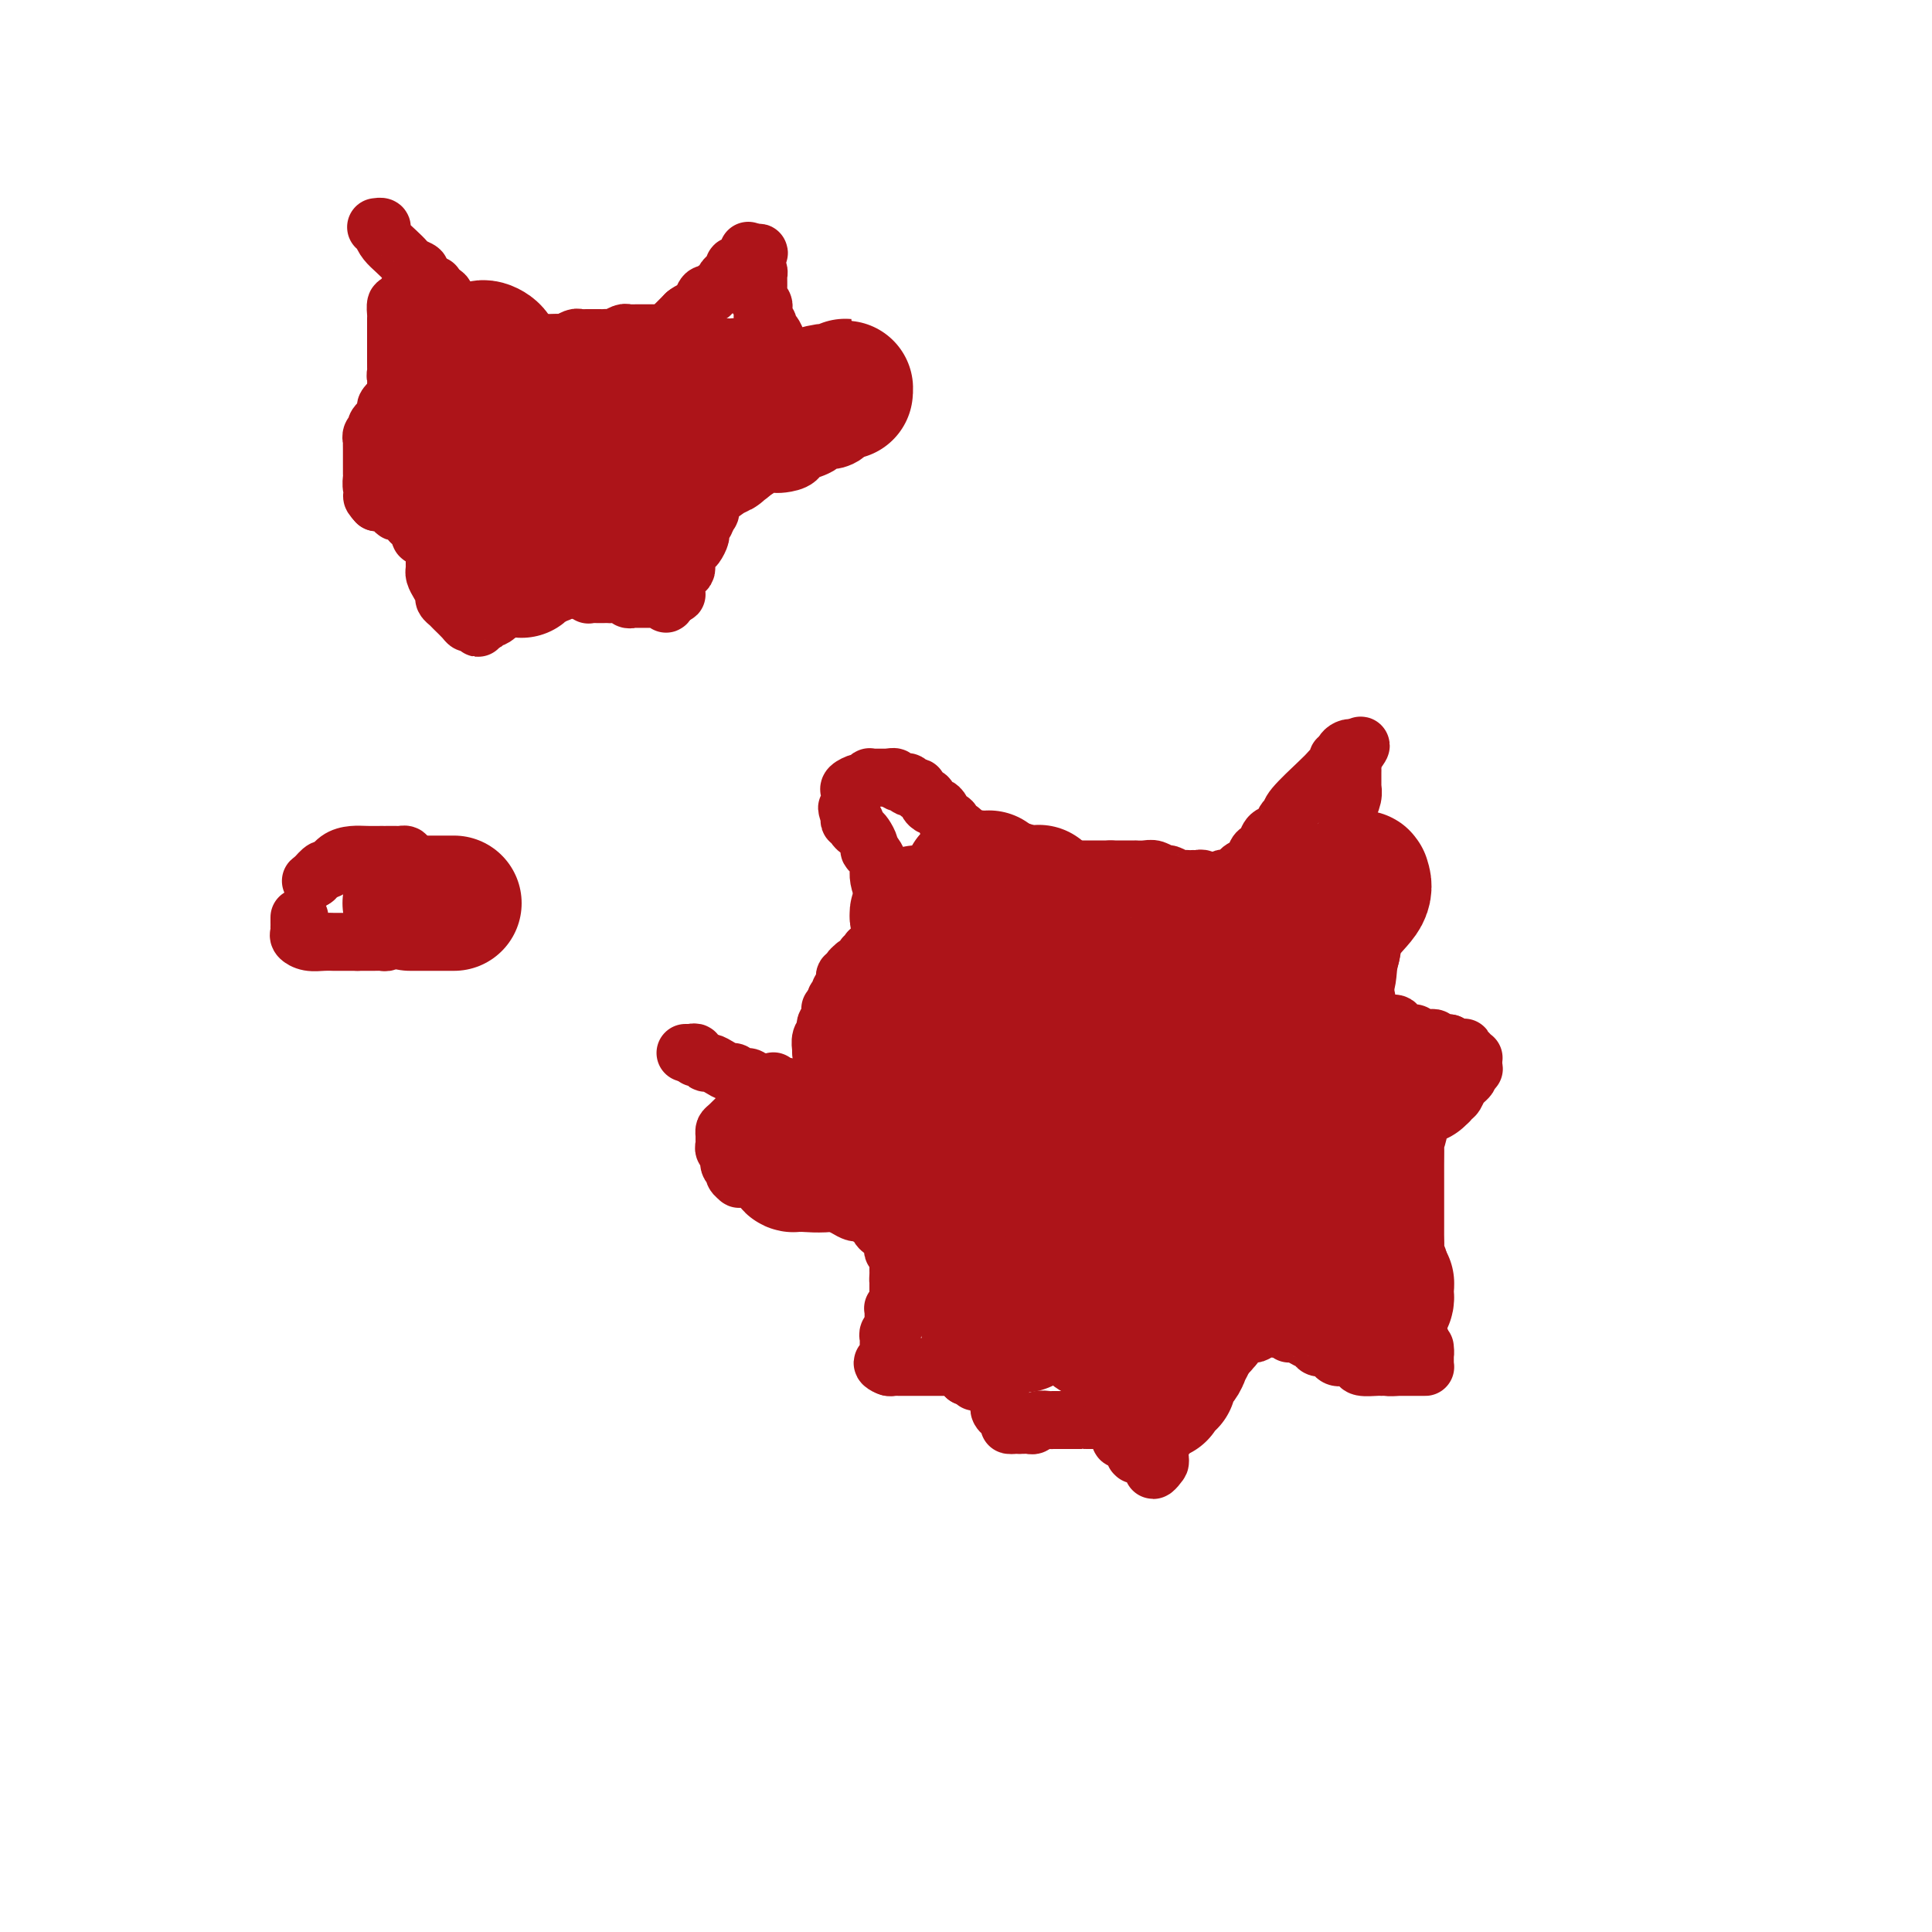 <svg viewBox='0 0 400 400' version='1.1' xmlns='http://www.w3.org/2000/svg' xmlns:xlink='http://www.w3.org/1999/xlink'><g fill='none' stroke='#AD1419' stroke-width='12' stroke-linecap='round' stroke-linejoin='round'><path d='M142,218c-0.006,0.000 -0.012,0.000 0,0c0.012,0.000 0.042,0.000 0,0c-0.042,0.000 -0.155,-0.000 0,0c0.155,0.000 0.577,0.000 1,0'/><path d='M143,218c0.394,-0.065 0.878,-0.228 1,0c0.122,0.228 -0.119,0.849 0,1c0.119,0.151 0.599,-0.166 1,0c0.401,0.166 0.724,0.814 1,1c0.276,0.186 0.507,-0.090 1,0c0.493,0.090 1.249,0.545 2,1c0.751,0.455 1.496,0.910 2,1c0.504,0.090 0.766,-0.186 1,0c0.234,0.186 0.441,0.833 1,1c0.559,0.167 1.472,-0.148 2,0c0.528,0.148 0.671,0.758 1,1c0.329,0.242 0.844,0.118 1,0c0.156,-0.118 -0.047,-0.228 0,0c0.047,0.228 0.342,0.793 1,1c0.658,0.207 1.678,0.055 2,0c0.322,-0.055 -0.054,-0.015 0,0c0.054,0.015 0.536,0.004 1,0c0.464,-0.004 0.908,-0.001 1,0c0.092,0.001 -0.167,0.000 0,0c0.167,-0.000 0.762,-0.000 1,0c0.238,0.000 0.119,0.000 0,0'/><path d='M170,218c-0.008,-0.474 -0.016,-0.948 0,-1c0.016,-0.052 0.056,0.318 0,0c-0.056,-0.318 -0.207,-1.324 0,-2c0.207,-0.676 0.774,-1.021 1,-1c0.226,0.021 0.113,0.408 0,0c-0.113,-0.408 -0.227,-1.611 0,-2c0.227,-0.389 0.793,0.036 1,0c0.207,-0.036 0.054,-0.532 0,-1c-0.054,-0.468 -0.011,-0.909 0,-1c0.011,-0.091 -0.011,0.169 0,0c0.011,-0.169 0.054,-0.767 0,-1c-0.054,-0.233 -0.207,-0.101 0,0c0.207,0.101 0.773,0.172 1,0c0.227,-0.172 0.113,-0.586 0,-1'/><path d='M173,208c0.403,-1.770 -0.089,-1.196 0,-1c0.089,0.196 0.760,0.015 1,0c0.240,-0.015 0.050,0.137 0,0c-0.050,-0.137 0.039,-0.563 0,-1c-0.039,-0.437 -0.206,-0.887 0,-1c0.206,-0.113 0.786,0.109 1,0c0.214,-0.109 0.061,-0.550 0,-1c-0.061,-0.450 -0.032,-0.908 0,-1c0.032,-0.092 0.065,0.182 0,0c-0.065,-0.182 -0.228,-0.819 0,-1c0.228,-0.181 0.848,0.096 1,0c0.152,-0.096 -0.166,-0.564 0,-1c0.166,-0.436 0.814,-0.839 1,-1c0.186,-0.161 -0.090,-0.081 0,0c0.090,0.081 0.546,0.161 1,0c0.454,-0.161 0.905,-0.565 1,-1c0.095,-0.435 -0.168,-0.901 0,-1c0.168,-0.099 0.767,0.171 1,0c0.233,-0.171 0.101,-0.782 0,-1c-0.101,-0.218 -0.171,-0.044 0,0c0.171,0.044 0.582,-0.041 1,0c0.418,0.041 0.844,0.207 1,0c0.156,-0.207 0.042,-0.786 0,-1c-0.042,-0.214 -0.012,-0.061 0,0c0.012,0.061 0.006,0.031 0,0'/><path d='M182,196c1.333,-2.096 0.165,-1.336 0,-1c-0.165,0.336 0.674,0.248 1,0c0.326,-0.248 0.140,-0.658 0,-1c-0.140,-0.342 -0.234,-0.618 0,-1c0.234,-0.382 0.795,-0.871 1,-1c0.205,-0.129 0.055,0.102 0,0c-0.055,-0.102 -0.014,-0.538 0,-1c0.014,-0.462 0.001,-0.952 0,-1c-0.001,-0.048 0.010,0.346 0,0c-0.010,-0.346 -0.041,-1.430 0,-2c0.041,-0.570 0.155,-0.624 0,-1c-0.155,-0.376 -0.580,-1.074 -1,-2c-0.420,-0.926 -0.834,-2.080 -1,-3c-0.166,-0.920 -0.082,-1.608 0,-2c0.082,-0.392 0.163,-0.490 0,-1c-0.163,-0.510 -0.568,-1.432 -1,-2c-0.432,-0.568 -0.890,-0.782 -1,-1c-0.110,-0.218 0.129,-0.441 0,-1c-0.129,-0.559 -0.627,-1.456 -1,-2c-0.373,-0.544 -0.622,-0.737 -1,-1c-0.378,-0.263 -0.885,-0.596 -1,-1c-0.115,-0.404 0.161,-0.878 0,-1c-0.161,-0.122 -0.760,0.108 -1,0c-0.240,-0.108 -0.120,-0.554 0,-1'/><path d='M176,169c-1.238,-2.947 -0.332,-1.316 0,-1c0.332,0.316 0.089,-0.685 0,-1c-0.089,-0.315 -0.023,0.056 0,0c0.023,-0.056 0.004,-0.540 0,-1c-0.004,-0.460 0.006,-0.898 0,-1c-0.006,-0.102 -0.027,0.131 0,0c0.027,-0.131 0.102,-0.627 0,-1c-0.102,-0.373 -0.382,-0.622 0,-1c0.382,-0.378 1.426,-0.886 2,-1c0.574,-0.114 0.680,0.166 1,0c0.320,-0.166 0.856,-0.776 1,-1c0.144,-0.224 -0.102,-0.060 0,0c0.102,0.060 0.552,0.016 1,0c0.448,-0.016 0.893,-0.004 1,0c0.107,0.004 -0.125,0.001 0,0c0.125,-0.001 0.607,-0.000 1,0c0.393,0.000 0.696,0.000 1,0'/><path d='M184,161c1.476,-0.293 1.165,-0.026 1,0c-0.165,0.026 -0.183,-0.190 0,0c0.183,0.190 0.569,0.787 1,1c0.431,0.213 0.908,0.042 1,0c0.092,-0.042 -0.202,0.044 0,0c0.202,-0.044 0.899,-0.219 1,0c0.101,0.219 -0.394,0.832 0,1c0.394,0.168 1.678,-0.109 2,0c0.322,0.109 -0.317,0.603 0,1c0.317,0.397 1.591,0.696 2,1c0.409,0.304 -0.045,0.611 0,1c0.045,0.389 0.589,0.858 1,1c0.411,0.142 0.688,-0.045 1,0c0.312,0.045 0.660,0.320 1,1c0.340,0.680 0.672,1.763 1,2c0.328,0.237 0.652,-0.372 1,0c0.348,0.372 0.720,1.726 1,2c0.280,0.274 0.468,-0.530 1,0c0.532,0.530 1.410,2.395 2,3c0.590,0.605 0.894,-0.048 1,0c0.106,0.048 0.013,0.798 0,1c-0.013,0.202 0.053,-0.143 0,0c-0.053,0.143 -0.225,0.773 0,1c0.225,0.227 0.849,0.050 1,0c0.151,-0.050 -0.169,0.028 0,0c0.169,-0.028 0.829,-0.162 1,0c0.171,0.162 -0.146,0.621 0,1c0.146,0.379 0.756,0.680 1,1c0.244,0.320 0.122,0.660 0,1'/><path d='M205,180c2.563,2.630 1.471,0.705 1,0c-0.471,-0.705 -0.319,-0.189 0,0c0.319,0.189 0.806,0.051 1,0c0.194,-0.051 0.093,-0.014 0,0c-0.093,0.014 -0.180,0.004 0,0c0.180,-0.004 0.628,-0.001 1,0c0.372,0.001 0.670,0.000 1,0c0.330,-0.000 0.692,-0.000 1,0c0.308,0.000 0.563,0.000 1,0c0.437,-0.000 1.056,-0.000 1,0c-0.056,0.000 -0.787,0.000 0,0c0.787,-0.000 3.092,-0.000 4,0c0.908,0.000 0.418,0.000 1,0c0.582,-0.000 2.236,-0.000 3,0c0.764,0.000 0.637,0.000 1,0c0.363,-0.000 1.216,-0.000 2,0c0.784,0.000 1.499,0.000 2,0c0.501,-0.000 0.789,-0.000 1,0c0.211,0.000 0.346,0.000 1,0c0.654,-0.000 1.827,-0.000 3,0'/><path d='M230,180c3.753,-0.000 0.636,-0.000 0,0c-0.636,0.000 1.209,0.000 2,0c0.791,-0.000 0.529,-0.001 1,0c0.471,0.001 1.674,0.004 2,0c0.326,-0.004 -0.226,-0.016 0,0c0.226,0.016 1.230,0.061 2,0c0.770,-0.061 1.306,-0.226 2,0c0.694,0.226 1.548,0.845 2,1c0.452,0.155 0.503,-0.155 1,0c0.497,0.155 1.439,0.773 2,1c0.561,0.227 0.742,0.061 1,0c0.258,-0.061 0.594,-0.017 1,0c0.406,0.017 0.883,0.008 1,0c0.117,-0.008 -0.127,-0.016 0,0c0.127,0.016 0.625,0.057 1,0c0.375,-0.057 0.626,-0.212 1,0c0.374,0.212 0.870,0.790 1,1c0.130,0.210 -0.106,0.053 0,0c0.106,-0.053 0.553,-0.001 1,0c0.447,0.001 0.892,-0.050 1,0c0.108,0.050 -0.122,0.202 0,0c0.122,-0.202 0.596,-0.759 1,-1c0.404,-0.241 0.737,-0.168 1,0c0.263,0.168 0.455,0.430 1,0c0.545,-0.430 1.441,-1.551 2,-2c0.559,-0.449 0.779,-0.224 1,0'/><path d='M258,180c1.644,-1.091 1.754,-2.319 2,-3c0.246,-0.681 0.629,-0.816 1,-1c0.371,-0.184 0.730,-0.416 1,-1c0.270,-0.584 0.450,-1.518 1,-2c0.550,-0.482 1.471,-0.510 2,-1c0.529,-0.490 0.667,-1.441 1,-2c0.333,-0.559 0.863,-0.727 1,-1c0.137,-0.273 -0.117,-0.650 1,-2c1.117,-1.350 3.605,-3.672 5,-5c1.395,-1.328 1.698,-1.661 2,-2c0.302,-0.339 0.602,-0.682 1,-1c0.398,-0.318 0.894,-0.611 1,-1c0.106,-0.389 -0.178,-0.876 0,-1c0.178,-0.124 0.818,0.113 1,0c0.182,-0.113 -0.096,-0.577 0,-1c0.096,-0.423 0.564,-0.806 1,-1c0.436,-0.194 0.839,-0.198 1,0c0.161,0.198 0.081,0.599 0,1'/><path d='M280,156c3.403,-3.551 0.912,-0.428 0,1c-0.912,1.428 -0.244,1.159 0,1c0.244,-0.159 0.066,-0.210 0,0c-0.066,0.210 -0.018,0.682 0,1c0.018,0.318 0.006,0.483 0,1c-0.006,0.517 -0.005,1.388 0,2c0.005,0.612 0.015,0.966 0,1c-0.015,0.034 -0.057,-0.250 0,0c0.057,0.250 0.211,1.036 0,2c-0.211,0.964 -0.788,2.108 -1,3c-0.212,0.892 -0.061,1.533 0,2c0.061,0.467 0.031,0.759 0,1c-0.031,0.241 -0.065,0.430 0,1c0.065,0.570 0.228,1.523 0,2c-0.228,0.477 -0.846,0.480 -1,1c-0.154,0.520 0.156,1.557 0,2c-0.156,0.443 -0.778,0.291 -1,1c-0.222,0.709 -0.046,2.279 0,3c0.046,0.721 -0.040,0.593 0,1c0.040,0.407 0.207,1.348 0,2c-0.207,0.652 -0.788,1.015 -1,1c-0.212,-0.015 -0.057,-0.407 0,0c0.057,0.407 0.015,1.615 0,2c-0.015,0.385 -0.004,-0.051 0,0c0.004,0.051 0.001,0.591 0,1c-0.001,0.409 -0.000,0.688 0,1c0.000,0.312 0.000,0.656 0,1'/><path d='M276,190c-0.619,5.136 -0.166,0.978 0,0c0.166,-0.978 0.044,1.226 0,2c-0.044,0.774 -0.012,0.119 0,0c0.012,-0.119 0.003,0.297 0,1c-0.003,0.703 -0.001,1.691 0,2c0.001,0.309 0.000,-0.062 0,0c-0.000,0.062 0.000,0.555 0,1c-0.000,0.445 -0.001,0.840 0,1c0.001,0.160 0.004,0.085 0,0c-0.004,-0.085 -0.015,-0.181 0,0c0.015,0.181 0.057,0.640 0,1c-0.057,0.360 -0.211,0.622 0,1c0.211,0.378 0.788,0.871 1,1c0.212,0.129 0.060,-0.106 0,0c-0.060,0.106 -0.026,0.554 0,1c0.026,0.446 0.044,0.889 0,1c-0.044,0.111 -0.152,-0.111 0,0c0.152,0.111 0.563,0.554 1,1c0.437,0.446 0.901,0.894 1,1c0.099,0.106 -0.167,-0.129 0,0c0.167,0.129 0.766,0.622 1,1c0.234,0.378 0.101,0.640 0,1c-0.101,0.360 -0.171,0.818 0,1c0.171,0.182 0.585,0.087 1,0c0.415,-0.087 0.833,-0.168 1,0c0.167,0.168 0.084,0.584 0,1'/><path d='M282,208c0.925,1.333 0.237,0.164 0,0c-0.237,-0.164 -0.022,0.677 0,1c0.022,0.323 -0.149,0.129 0,0c0.149,-0.129 0.619,-0.192 1,0c0.381,0.192 0.674,0.640 1,1c0.326,0.360 0.684,0.631 1,1c0.316,0.369 0.591,0.835 1,1c0.409,0.165 0.951,0.029 1,0c0.049,-0.029 -0.394,0.049 0,0c0.394,-0.049 1.625,-0.223 2,0c0.375,0.223 -0.107,0.845 0,1c0.107,0.155 0.802,-0.156 1,0c0.198,0.156 -0.102,0.777 0,1c0.102,0.223 0.606,0.046 1,0c0.394,-0.046 0.679,0.040 1,0c0.321,-0.040 0.677,-0.207 1,0c0.323,0.207 0.611,0.786 1,1c0.389,0.214 0.878,0.061 1,0c0.122,-0.061 -0.122,-0.030 0,0c0.122,0.030 0.611,0.061 1,0c0.389,-0.061 0.679,-0.212 1,0c0.321,0.212 0.675,0.789 1,1c0.325,0.211 0.623,0.057 1,0c0.377,-0.057 0.832,-0.015 1,0c0.168,0.015 0.048,0.004 0,0c-0.048,-0.004 -0.024,-0.002 0,0'/><path d='M300,216c2.950,1.464 1.326,1.124 1,1c-0.326,-0.124 0.644,-0.033 1,0c0.356,0.033 0.096,0.009 0,0c-0.096,-0.009 -0.027,-0.002 0,0c0.027,0.002 0.011,0.001 0,0c-0.011,-0.001 -0.017,-0.001 0,0c0.017,0.001 0.056,0.004 0,0c-0.056,-0.004 -0.207,-0.016 0,0c0.207,0.016 0.774,0.061 1,0c0.226,-0.061 0.112,-0.226 0,0c-0.112,0.226 -0.222,0.845 0,1c0.222,0.155 0.778,-0.154 1,0c0.222,0.154 0.112,0.773 0,1c-0.112,0.227 -0.226,0.064 0,0c0.226,-0.064 0.793,-0.028 1,0c0.207,0.028 0.056,0.049 0,0c-0.056,-0.049 -0.015,-0.167 0,0c0.015,0.167 0.004,0.619 0,1c-0.004,0.381 -0.002,0.690 0,1'/><path d='M305,221c0.550,0.726 -0.575,0.041 -1,0c-0.425,-0.041 -0.152,0.561 0,1c0.152,0.439 0.182,0.714 0,1c-0.182,0.286 -0.574,0.583 -1,1c-0.426,0.417 -0.884,0.953 -1,1c-0.116,0.047 0.109,-0.394 0,0c-0.109,0.394 -0.554,1.625 -1,2c-0.446,0.375 -0.893,-0.106 -1,0c-0.107,0.106 0.126,0.799 0,1c-0.126,0.201 -0.612,-0.089 -1,0c-0.388,0.089 -0.679,0.559 -1,1c-0.321,0.441 -0.673,0.854 -1,1c-0.327,0.146 -0.627,0.024 -1,0c-0.373,-0.024 -0.817,0.050 -1,0c-0.183,-0.050 -0.106,-0.224 0,0c0.106,0.224 0.240,0.845 0,1c-0.240,0.155 -0.853,-0.155 -1,0c-0.147,0.155 0.172,0.777 0,1c-0.172,0.223 -0.833,0.049 -1,0c-0.167,-0.049 0.162,0.027 0,0c-0.162,-0.027 -0.813,-0.158 -1,0c-0.187,0.158 0.090,0.605 0,1c-0.090,0.395 -0.549,0.737 -1,1c-0.451,0.263 -0.895,0.448 -1,1c-0.105,0.552 0.130,1.471 0,2c-0.130,0.529 -0.623,0.667 -1,1c-0.377,0.333 -0.637,0.863 -1,1c-0.363,0.137 -0.828,-0.117 -1,0c-0.172,0.117 -0.049,0.605 0,1c0.049,0.395 0.025,0.698 0,1'/><path d='M287,241c-2.785,3.017 -0.746,0.559 0,0c0.746,-0.559 0.200,0.779 0,1c-0.200,0.221 -0.054,-0.676 0,0c0.054,0.676 0.014,2.926 0,4c-0.014,1.074 -0.004,0.974 0,1c0.004,0.026 0.001,0.178 0,1c-0.001,0.822 -0.000,2.313 0,3c0.000,0.687 -0.001,0.569 0,1c0.001,0.431 0.003,1.410 0,2c-0.003,0.590 -0.011,0.791 0,1c0.011,0.209 0.040,0.427 0,1c-0.040,0.573 -0.151,1.501 0,2c0.151,0.499 0.562,0.570 1,1c0.438,0.430 0.902,1.218 1,2c0.098,0.782 -0.171,1.557 0,2c0.171,0.443 0.780,0.555 1,1c0.220,0.445 0.049,1.222 0,2c-0.049,0.778 0.025,1.555 0,2c-0.025,0.445 -0.147,0.557 0,1c0.147,0.443 0.565,1.217 1,2c0.435,0.783 0.887,1.574 1,2c0.113,0.426 -0.114,0.485 0,1c0.114,0.515 0.569,1.485 1,2c0.431,0.515 0.837,0.576 1,1c0.163,0.424 0.081,1.212 0,2'/><path d='M294,279c1.309,3.204 1.083,0.714 1,0c-0.083,-0.714 -0.022,0.347 0,1c0.022,0.653 0.006,0.897 0,1c-0.006,0.103 -0.002,0.066 0,0c0.002,-0.066 0.000,-0.161 0,0c-0.000,0.161 0.001,0.579 0,1c-0.001,0.421 -0.003,0.845 0,1c0.003,0.155 0.012,0.042 0,0c-0.012,-0.042 -0.044,-0.011 0,0c0.044,0.011 0.163,0.003 0,0c-0.163,-0.003 -0.607,-0.001 -1,0c-0.393,0.001 -0.734,0.000 -1,0c-0.266,-0.000 -0.456,-0.000 -1,0c-0.544,0.000 -1.441,0.000 -2,0c-0.559,-0.000 -0.779,-0.000 -1,0'/><path d='M289,283c-1.324,0.154 -1.635,0.039 -2,0c-0.365,-0.039 -0.783,-0.000 -1,0c-0.217,0.000 -0.233,-0.038 -1,0c-0.767,0.038 -2.286,0.151 -3,0c-0.714,-0.151 -0.624,-0.566 -1,-1c-0.376,-0.434 -1.218,-0.886 -2,-1c-0.782,-0.114 -1.504,0.110 -2,0c-0.496,-0.110 -0.767,-0.554 -1,-1c-0.233,-0.446 -0.430,-0.894 -1,-1c-0.570,-0.106 -1.515,0.129 -2,0c-0.485,-0.129 -0.512,-0.623 -1,-1c-0.488,-0.377 -1.437,-0.636 -2,-1c-0.563,-0.364 -0.739,-0.834 -1,-1c-0.261,-0.166 -0.609,-0.029 -1,0c-0.391,0.029 -0.827,-0.050 -1,0c-0.173,0.050 -0.083,0.227 0,0c0.083,-0.227 0.159,-0.860 0,-1c-0.159,-0.140 -0.553,0.211 -1,0c-0.447,-0.211 -0.946,-0.986 -1,-1c-0.054,-0.014 0.336,0.732 0,1c-0.336,0.268 -1.398,0.058 -2,0c-0.602,-0.058 -0.743,0.036 -1,0c-0.257,-0.036 -0.630,-0.203 -1,0c-0.370,0.203 -0.738,0.776 -1,1c-0.262,0.224 -0.417,0.099 -1,0c-0.583,-0.099 -1.595,-0.171 -2,0c-0.405,0.171 -0.202,0.586 0,1'/><path d='M257,277c-1.400,0.632 -0.900,0.713 -1,1c-0.100,0.287 -0.802,0.779 -1,1c-0.198,0.221 0.107,0.171 0,0c-0.107,-0.171 -0.625,-0.464 -1,0c-0.375,0.464 -0.606,1.686 -1,2c-0.394,0.314 -0.950,-0.280 -1,0c-0.050,0.280 0.405,1.435 0,2c-0.405,0.565 -1.672,0.540 -2,1c-0.328,0.460 0.281,1.404 0,2c-0.281,0.596 -1.451,0.842 -2,1c-0.549,0.158 -0.475,0.226 -1,1c-0.525,0.774 -1.647,2.254 -2,3c-0.353,0.746 0.064,0.759 0,1c-0.064,0.241 -0.608,0.711 -1,1c-0.392,0.289 -0.631,0.396 -1,1c-0.369,0.604 -0.868,1.706 -1,2c-0.132,0.294 0.104,-0.219 0,0c-0.104,0.219 -0.546,1.169 -1,2c-0.454,0.831 -0.920,1.543 -1,2c-0.080,0.457 0.226,0.659 0,1c-0.226,0.341 -0.984,0.823 -1,1c-0.016,0.177 0.710,0.051 1,0c0.290,-0.051 0.145,-0.025 0,0'/><path d='M240,302c-2.581,4.078 -0.533,1.773 0,1c0.533,-0.773 -0.448,-0.015 -1,0c-0.552,0.015 -0.673,-0.714 -1,-1c-0.327,-0.286 -0.858,-0.130 -1,0c-0.142,0.130 0.106,0.233 0,0c-0.106,-0.233 -0.567,-0.801 -1,-1c-0.433,-0.199 -0.837,-0.029 -1,0c-0.163,0.029 -0.086,-0.082 0,0c0.086,0.082 0.181,0.359 0,0c-0.181,-0.359 -0.637,-1.354 -1,-2c-0.363,-0.646 -0.633,-0.944 -1,-1c-0.367,-0.056 -0.830,0.129 -1,0c-0.170,-0.129 -0.045,-0.570 0,-1c0.045,-0.430 0.012,-0.847 0,-1c-0.012,-0.153 -0.003,-0.041 0,0c0.003,0.041 0.001,0.012 0,0c-0.001,-0.012 -0.000,-0.006 0,0'/><path d='M232,296c-1.194,-1.171 -0.178,-1.098 0,-1c0.178,0.098 -0.482,0.223 -1,0c-0.518,-0.223 -0.893,-0.792 -1,-1c-0.107,-0.208 0.055,-0.056 0,0c-0.055,0.056 -0.326,0.015 -1,0c-0.674,-0.015 -1.752,-0.004 -2,0c-0.248,0.004 0.333,0.001 0,0c-0.333,-0.001 -1.581,-0.000 -2,0c-0.419,0.000 -0.009,0.000 0,0c0.009,-0.000 -0.383,-0.000 -1,0c-0.617,0.000 -1.460,0.000 -2,0c-0.540,-0.000 -0.778,-0.001 -1,0c-0.222,0.001 -0.427,0.004 -1,0c-0.573,-0.004 -1.515,-0.015 -2,0c-0.485,0.015 -0.512,0.057 -1,0c-0.488,-0.057 -1.437,-0.211 -2,0c-0.563,0.211 -0.738,0.789 -1,1c-0.262,0.211 -0.609,0.057 -1,0c-0.391,-0.057 -0.827,-0.015 -1,0c-0.173,0.015 -0.085,0.004 0,0c0.085,-0.004 0.167,-0.001 0,0c-0.167,0.001 -0.584,0.001 -1,0'/><path d='M211,295c-3.471,-0.095 -1.647,0.167 -1,0c0.647,-0.167 0.117,-0.763 0,-1c-0.117,-0.237 0.180,-0.115 0,0c-0.180,0.115 -0.837,0.224 -1,0c-0.163,-0.224 0.166,-0.782 0,-1c-0.166,-0.218 -0.829,-0.097 -1,0c-0.171,0.097 0.150,0.171 0,0c-0.150,-0.171 -0.772,-0.586 -1,-1c-0.228,-0.414 -0.061,-0.828 0,-1c0.061,-0.172 0.016,-0.101 0,0c-0.016,0.101 -0.005,0.234 0,0c0.005,-0.234 0.002,-0.833 0,-1c-0.002,-0.167 -0.004,0.100 0,0c0.004,-0.100 0.012,-0.565 0,-1c-0.012,-0.435 -0.045,-0.838 0,-1c0.045,-0.162 0.167,-0.082 0,0c-0.167,0.082 -0.623,0.165 -1,0c-0.377,-0.165 -0.676,-0.579 -1,-1c-0.324,-0.421 -0.674,-0.849 -1,-1c-0.326,-0.151 -0.629,-0.027 -1,0c-0.371,0.027 -0.811,-0.044 -1,0c-0.189,0.044 -0.128,0.204 0,0c0.128,-0.204 0.322,-0.773 0,-1c-0.322,-0.227 -1.161,-0.114 -2,0'/><path d='M200,285c-1.654,-1.713 -0.289,-0.995 0,-1c0.289,-0.005 -0.499,-0.733 -1,-1c-0.501,-0.267 -0.714,-0.071 -1,0c-0.286,0.071 -0.643,0.019 -1,0c-0.357,-0.019 -0.712,-0.005 -1,0c-0.288,0.005 -0.507,0.001 -1,0c-0.493,-0.001 -1.259,-0.000 -2,0c-0.741,0.000 -1.456,0.000 -2,0c-0.544,-0.000 -0.915,-0.000 -1,0c-0.085,0.000 0.117,0.000 0,0c-0.117,-0.000 -0.552,0.000 -1,0c-0.448,-0.000 -0.907,-0.000 -1,0c-0.093,0.000 0.181,0.000 0,0c-0.181,-0.000 -0.818,-0.000 -1,0c-0.182,0.000 0.091,0.001 0,0c-0.091,-0.001 -0.547,-0.003 -1,0c-0.453,0.003 -0.905,0.011 -1,0c-0.095,-0.011 0.167,-0.041 0,0c-0.167,0.041 -0.762,0.155 -1,0c-0.238,-0.155 -0.119,-0.577 0,-1'/><path d='M184,282c-2.475,-0.194 -0.663,0.821 0,1c0.663,0.179 0.178,-0.478 0,-1c-0.178,-0.522 -0.048,-0.910 0,-1c0.048,-0.090 0.013,0.116 0,0c-0.013,-0.116 -0.003,-0.556 0,-1c0.003,-0.444 -0.000,-0.893 0,-1c0.000,-0.107 0.004,0.126 0,0c-0.004,-0.126 -0.015,-0.612 0,-1c0.015,-0.388 0.057,-0.678 0,-1c-0.057,-0.322 -0.211,-0.678 0,-1c0.211,-0.322 0.789,-0.612 1,-1c0.211,-0.388 0.057,-0.874 0,-1c-0.057,-0.126 -0.015,0.110 0,0c0.015,-0.110 0.004,-0.564 0,-1c-0.004,-0.436 -0.001,-0.853 0,-1c0.001,-0.147 -0.001,-0.026 0,0c0.001,0.026 0.004,-0.045 0,0c-0.004,0.045 -0.015,0.205 0,0c0.015,-0.205 0.057,-0.775 0,-1c-0.057,-0.225 -0.211,-0.105 0,0c0.211,0.105 0.789,0.197 1,0c0.211,-0.197 0.057,-0.682 0,-1c-0.057,-0.318 -0.015,-0.470 0,-1c0.015,-0.530 0.004,-1.437 0,-2c-0.004,-0.563 -0.002,-0.781 0,-1'/><path d='M186,266c0.309,-2.654 0.083,-1.290 0,-1c-0.083,0.290 -0.022,-0.496 0,-1c0.022,-0.504 0.006,-0.726 0,-1c-0.006,-0.274 -0.002,-0.599 0,-1c0.002,-0.401 0.001,-0.878 0,-1c-0.001,-0.122 -0.004,0.112 0,0c0.004,-0.112 0.015,-0.569 0,-1c-0.015,-0.431 -0.055,-0.835 0,-1c0.055,-0.165 0.204,-0.089 0,0c-0.204,0.089 -0.763,0.193 -1,0c-0.237,-0.193 -0.153,-0.682 0,-1c0.153,-0.318 0.375,-0.466 0,-1c-0.375,-0.534 -1.347,-1.453 -2,-2c-0.653,-0.547 -0.986,-0.720 -1,-1c-0.014,-0.280 0.292,-0.666 0,-1c-0.292,-0.334 -1.181,-0.615 -2,-1c-0.819,-0.385 -1.566,-0.873 -2,-1c-0.434,-0.127 -0.553,0.105 -1,0c-0.447,-0.105 -1.222,-0.549 -2,-1c-0.778,-0.451 -1.559,-0.908 -2,-1c-0.441,-0.092 -0.541,0.182 -1,0c-0.459,-0.182 -1.277,-0.818 -2,-1c-0.723,-0.182 -1.349,0.091 -2,0c-0.651,-0.091 -1.325,-0.545 -2,-1'/><path d='M166,247c-2.220,-0.995 -0.770,-0.984 -1,-1c-0.230,-0.016 -2.141,-0.061 -3,0c-0.859,0.061 -0.665,0.227 -1,0c-0.335,-0.227 -1.199,-0.845 -2,-1c-0.801,-0.155 -1.538,0.155 -2,0c-0.462,-0.155 -0.650,-0.774 -1,-1c-0.350,-0.226 -0.863,-0.060 -1,0c-0.137,0.060 0.103,0.013 0,0c-0.103,-0.013 -0.548,0.007 -1,0c-0.452,-0.007 -0.910,-0.042 -1,0c-0.090,0.042 0.187,0.162 0,0c-0.187,-0.162 -0.839,-0.607 -1,-1c-0.161,-0.393 0.167,-0.735 0,-1c-0.167,-0.265 -0.829,-0.452 -1,-1c-0.171,-0.548 0.151,-1.456 0,-2c-0.151,-0.544 -0.773,-0.723 -1,-1c-0.227,-0.277 -0.059,-0.650 0,-1c0.059,-0.350 0.010,-0.676 0,-1c-0.010,-0.324 0.021,-0.646 0,-1c-0.021,-0.354 -0.093,-0.740 0,-1c0.093,-0.260 0.351,-0.396 1,-1c0.649,-0.604 1.689,-1.677 3,-3c1.311,-1.323 2.891,-2.895 4,-4c1.109,-1.105 1.745,-1.744 2,-2c0.255,-0.256 0.127,-0.128 0,0'/><path d='M78,47c-0.118,0.017 -0.236,0.035 0,0c0.236,-0.035 0.827,-0.122 1,0c0.173,0.122 -0.071,0.452 0,1c0.071,0.548 0.458,1.313 1,2c0.542,0.687 1.240,1.296 2,2c0.760,0.704 1.583,1.501 2,2c0.417,0.499 0.428,0.698 1,1c0.572,0.302 1.706,0.707 2,1c0.294,0.293 -0.253,0.474 0,1c0.253,0.526 1.307,1.398 2,2c0.693,0.602 1.026,0.935 1,1c-0.026,0.065 -0.410,-0.137 0,0c0.410,0.137 1.615,0.614 2,1c0.385,0.386 -0.050,0.681 0,1c0.050,0.319 0.586,0.663 1,1c0.414,0.337 0.707,0.669 1,1'/><path d='M94,64c2.697,2.565 1.440,0.476 1,0c-0.440,-0.476 -0.061,0.660 0,1c0.061,0.340 -0.194,-0.115 0,0c0.194,0.115 0.837,0.800 1,1c0.163,0.200 -0.153,-0.086 0,0c0.153,0.086 0.777,0.545 1,1c0.223,0.455 0.046,0.905 0,1c-0.046,0.095 0.039,-0.167 0,0c-0.039,0.167 -0.203,0.762 0,1c0.203,0.238 0.773,0.119 1,0c0.227,-0.119 0.112,-0.238 0,0c-0.112,0.238 -0.223,0.833 0,1c0.223,0.167 0.778,-0.095 1,0c0.222,0.095 0.111,0.548 0,1'/><path d='M99,71c0.710,1.083 -0.016,0.290 0,0c0.016,-0.290 0.775,-0.078 1,0c0.225,0.078 -0.085,0.021 0,0c0.085,-0.021 0.565,-0.006 1,0c0.435,0.006 0.823,0.001 1,0c0.177,-0.001 0.141,-0.000 0,0c-0.141,0.000 -0.388,0.000 0,0c0.388,-0.000 1.412,-0.000 2,0c0.588,0.000 0.739,0.000 1,0c0.261,-0.000 0.631,-0.000 1,0c0.369,0.000 0.738,0.000 1,0c0.262,-0.000 0.417,-0.000 1,0c0.583,0.000 1.595,0.000 2,0c0.405,-0.000 0.202,-0.000 0,0'/><path d='M110,71c2.102,0.000 1.858,0.001 2,0c0.142,-0.001 0.672,-0.004 1,0c0.328,0.004 0.455,0.015 1,0c0.545,-0.015 1.508,-0.057 2,0c0.492,0.057 0.512,0.211 1,0c0.488,-0.211 1.444,-0.789 2,-1c0.556,-0.211 0.712,-0.057 1,0c0.288,0.057 0.707,0.015 1,0c0.293,-0.015 0.459,-0.003 1,0c0.541,0.003 1.458,-0.003 2,0c0.542,0.003 0.708,0.015 1,0c0.292,-0.015 0.708,-0.057 1,0c0.292,0.057 0.460,0.211 1,0c0.540,-0.211 1.453,-0.789 2,-1c0.547,-0.211 0.729,-0.057 1,0c0.271,0.057 0.632,0.015 1,0c0.368,-0.015 0.742,-0.004 1,0c0.258,0.004 0.399,0.001 1,0c0.601,-0.001 1.663,-0.001 2,0c0.337,0.001 -0.050,0.001 0,0c0.050,-0.001 0.538,-0.003 1,0c0.462,0.003 0.897,0.012 1,0c0.103,-0.012 -0.127,-0.045 0,0c0.127,0.045 0.611,0.167 1,0c0.389,-0.167 0.681,-0.622 1,-1c0.319,-0.378 0.663,-0.679 1,-1c0.337,-0.321 0.668,-0.663 1,-1c0.332,-0.337 0.666,-0.668 1,-1'/><path d='M142,65c1.024,-0.818 1.582,-0.863 2,-1c0.418,-0.137 0.694,-0.365 1,-1c0.306,-0.635 0.642,-1.676 1,-2c0.358,-0.324 0.740,0.068 1,0c0.260,-0.068 0.399,-0.595 1,-1c0.601,-0.405 1.663,-0.687 2,-1c0.337,-0.313 -0.051,-0.657 0,-1c0.051,-0.343 0.539,-0.684 1,-1c0.461,-0.316 0.893,-0.606 1,-1c0.107,-0.394 -0.111,-0.893 0,-1c0.111,-0.107 0.552,0.178 1,0c0.448,-0.178 0.905,-0.818 1,-1c0.095,-0.182 -0.170,0.095 0,0c0.170,-0.095 0.777,-0.562 1,-1c0.223,-0.438 0.063,-0.847 0,-1c-0.063,-0.153 -0.027,-0.051 0,0c0.027,0.051 0.046,0.052 0,0c-0.046,-0.052 -0.156,-0.158 0,0c0.156,0.158 0.578,0.579 1,1'/><path d='M156,53c2.182,-1.678 0.637,0.128 0,1c-0.637,0.872 -0.367,0.811 0,1c0.367,0.189 0.830,0.628 1,1c0.170,0.372 0.046,0.677 0,1c-0.046,0.323 -0.013,0.664 0,1c0.013,0.336 0.007,0.667 0,1c-0.007,0.333 -0.016,0.668 0,1c0.016,0.332 0.057,0.663 0,1c-0.057,0.337 -0.211,0.682 0,1c0.211,0.318 0.788,0.610 1,1c0.212,0.390 0.061,0.878 0,1c-0.061,0.122 -0.031,-0.122 0,0c0.031,0.122 0.064,0.609 0,1c-0.064,0.391 -0.224,0.685 0,1c0.224,0.315 0.834,0.652 1,1c0.166,0.348 -0.110,0.709 0,1c0.110,0.291 0.607,0.512 1,1c0.393,0.488 0.683,1.243 1,2c0.317,0.757 0.662,1.517 1,2c0.338,0.483 0.669,0.689 1,1c0.331,0.311 0.663,0.726 1,1c0.337,0.274 0.681,0.407 1,1c0.319,0.593 0.615,1.647 1,2c0.385,0.353 0.859,0.007 1,0c0.141,-0.007 -0.051,0.327 0,1c0.051,0.673 0.343,1.686 1,2c0.657,0.314 1.677,-0.069 2,0c0.323,0.069 -0.051,0.591 0,1c0.051,0.409 0.525,0.704 1,1'/><path d='M171,83c2.096,2.417 1.336,0.958 1,1c-0.336,0.042 -0.248,1.584 0,2c0.248,0.416 0.654,-0.296 1,0c0.346,0.296 0.630,1.599 1,2c0.370,0.401 0.824,-0.099 1,0c0.176,0.099 0.072,0.797 0,1c-0.072,0.203 -0.114,-0.090 0,0c0.114,0.090 0.382,0.563 0,1c-0.382,0.437 -1.416,0.839 -2,1c-0.584,0.161 -0.720,0.082 -1,0c-0.280,-0.082 -0.706,-0.167 -1,0c-0.294,0.167 -0.458,0.587 -1,1c-0.542,0.413 -1.461,0.818 -2,1c-0.539,0.182 -0.696,0.140 -1,0c-0.304,-0.140 -0.754,-0.378 -1,0c-0.246,0.378 -0.288,1.372 -1,2c-0.712,0.628 -2.093,0.890 -3,1c-0.907,0.110 -1.338,0.068 -2,0c-0.662,-0.068 -1.554,-0.162 -2,0c-0.446,0.162 -0.445,0.579 -1,1c-0.555,0.421 -1.664,0.845 -2,1c-0.336,0.155 0.102,0.042 0,0c-0.102,-0.042 -0.743,-0.012 -1,0c-0.257,0.012 -0.128,0.006 0,0'/><path d='M154,98c-3.183,1.079 -1.641,0.278 -1,0c0.641,-0.278 0.380,-0.033 0,0c-0.380,0.033 -0.879,-0.144 -1,0c-0.121,0.144 0.135,0.611 0,1c-0.135,0.389 -0.662,0.701 -1,1c-0.338,0.299 -0.487,0.586 -1,1c-0.513,0.414 -1.390,0.957 -2,2c-0.610,1.043 -0.952,2.588 -1,3c-0.048,0.412 0.198,-0.308 0,0c-0.198,0.308 -0.841,1.645 -1,2c-0.159,0.355 0.165,-0.271 0,0c-0.165,0.271 -0.818,1.438 -1,2c-0.182,0.562 0.109,0.518 0,1c-0.109,0.482 -0.617,1.492 -1,2c-0.383,0.508 -0.641,0.516 -1,1c-0.359,0.484 -0.818,1.444 -1,2c-0.182,0.556 -0.087,0.709 0,1c0.087,0.291 0.167,0.722 0,1c-0.167,0.278 -0.581,0.404 -1,1c-0.419,0.596 -0.844,1.662 -1,2c-0.156,0.338 -0.045,-0.053 0,0c0.045,0.053 0.022,0.550 0,1c-0.022,0.450 -0.044,0.852 0,1c0.044,0.148 0.156,0.042 0,0c-0.156,-0.042 -0.578,-0.021 -1,0'/><path d='M139,123c-1.591,3.321 -1.069,1.622 -1,1c0.069,-0.622 -0.314,-0.167 -1,0c-0.686,0.167 -1.675,0.044 -2,0c-0.325,-0.044 0.015,-0.011 0,0c-0.015,0.011 -0.384,-0.001 -1,0c-0.616,0.001 -1.478,0.014 -2,0c-0.522,-0.014 -0.703,-0.056 -1,0c-0.297,0.056 -0.711,0.211 -1,0c-0.289,-0.211 -0.455,-0.789 -1,-1c-0.545,-0.211 -1.470,-0.057 -2,0c-0.530,0.057 -0.667,0.015 -1,0c-0.333,-0.015 -0.863,-0.004 -1,0c-0.137,0.004 0.120,0.002 0,0c-0.120,-0.002 -0.618,-0.004 -1,0c-0.382,0.004 -0.649,0.015 -1,0c-0.351,-0.015 -0.787,-0.056 -1,0c-0.213,0.056 -0.203,0.210 0,0c0.203,-0.210 0.600,-0.785 0,-1c-0.600,-0.215 -2.195,-0.072 -3,0c-0.805,0.072 -0.818,0.072 -1,0c-0.182,-0.072 -0.533,-0.216 -1,0c-0.467,0.216 -1.051,0.793 -2,1c-0.949,0.207 -2.262,0.046 -3,0c-0.738,-0.046 -0.899,0.025 -1,0c-0.101,-0.025 -0.142,-0.147 -1,0c-0.858,0.147 -2.534,0.561 -3,1c-0.466,0.439 0.277,0.901 0,1c-0.277,0.099 -1.575,-0.166 -2,0c-0.425,0.166 0.021,0.762 0,1c-0.021,0.238 -0.511,0.119 -1,0'/><path d='M104,126c-2.498,0.786 -1.244,0.750 -1,1c0.244,0.250 -0.522,0.785 -1,1c-0.478,0.215 -0.668,0.109 -1,0c-0.332,-0.109 -0.806,-0.220 -1,0c-0.194,0.220 -0.107,0.773 0,1c0.107,0.227 0.236,0.128 0,0c-0.236,-0.128 -0.836,-0.285 -1,0c-0.164,0.285 0.107,1.012 0,1c-0.107,-0.012 -0.592,-0.763 -1,-1c-0.408,-0.237 -0.740,0.038 -1,0c-0.260,-0.038 -0.447,-0.391 -1,-1c-0.553,-0.609 -1.471,-1.475 -2,-2c-0.529,-0.525 -0.667,-0.707 -1,-1c-0.333,-0.293 -0.860,-0.695 -1,-1c-0.140,-0.305 0.106,-0.512 0,-1c-0.106,-0.488 -0.564,-1.258 -1,-2c-0.436,-0.742 -0.849,-1.457 -1,-2c-0.151,-0.543 -0.041,-0.915 0,-1c0.041,-0.085 0.011,0.118 0,0c-0.011,-0.118 -0.003,-0.557 0,-1c0.003,-0.443 0.001,-0.888 0,-1c-0.001,-0.112 -0.000,0.111 0,0c0.000,-0.111 0.000,-0.555 0,-1'/><path d='M90,115c-0.940,-2.476 -0.289,-2.166 0,-2c0.289,0.166 0.217,0.189 0,0c-0.217,-0.189 -0.580,-0.592 -1,-1c-0.420,-0.408 -0.897,-0.823 -1,-1c-0.103,-0.177 0.169,-0.116 0,0c-0.169,0.116 -0.780,0.286 -1,0c-0.220,-0.286 -0.048,-1.027 0,-1c0.048,0.027 -0.027,0.822 0,1c0.027,0.178 0.158,-0.263 0,-1c-0.158,-0.737 -0.603,-1.771 -1,-2c-0.397,-0.229 -0.747,0.346 -1,0c-0.253,-0.346 -0.410,-1.613 -1,-2c-0.590,-0.387 -1.612,0.107 -2,0c-0.388,-0.107 -0.143,-0.813 0,-1c0.143,-0.187 0.183,0.146 0,0c-0.183,-0.146 -0.588,-0.771 -1,-1c-0.412,-0.229 -0.831,-0.061 -1,0c-0.169,0.061 -0.086,0.016 0,0c0.086,-0.016 0.177,-0.004 0,0c-0.177,0.004 -0.622,0.001 -1,0c-0.378,-0.001 -0.689,-0.001 -1,0'/><path d='M78,104c-1.873,-1.953 -0.554,-1.334 0,-1c0.554,0.334 0.345,0.384 0,0c-0.345,-0.384 -0.824,-1.201 -1,-2c-0.176,-0.799 -0.047,-1.581 0,-2c0.047,-0.419 0.013,-0.474 0,-1c-0.013,-0.526 -0.003,-1.522 0,-2c0.003,-0.478 0.001,-0.439 0,-1c-0.001,-0.561 -0.001,-1.722 0,-2c0.001,-0.278 0.005,0.329 0,0c-0.005,-0.329 -0.017,-1.593 0,-2c0.017,-0.407 0.065,0.042 0,0c-0.065,-0.042 -0.241,-0.575 0,-1c0.241,-0.425 0.901,-0.744 1,-1c0.099,-0.256 -0.362,-0.451 0,-1c0.362,-0.549 1.546,-1.454 2,-2c0.454,-0.546 0.178,-0.735 0,-1c-0.178,-0.265 -0.258,-0.606 0,-1c0.258,-0.394 0.854,-0.840 1,-1c0.146,-0.160 -0.157,-0.033 0,0c0.157,0.033 0.774,-0.029 1,0c0.226,0.029 0.061,0.149 0,0c-0.061,-0.149 -0.016,-0.566 0,-1c0.016,-0.434 0.004,-0.886 0,-1c-0.004,-0.114 -0.001,0.110 0,0c0.001,-0.110 0.001,-0.555 0,-1'/><path d='M82,80c0.774,-2.107 0.207,-1.874 0,-2c-0.207,-0.126 -0.056,-0.610 0,-1c0.056,-0.390 0.015,-0.685 0,-1c-0.015,-0.315 -0.004,-0.649 0,-1c0.004,-0.351 0.001,-0.718 0,-1c-0.001,-0.282 -0.000,-0.480 0,-1c0.000,-0.520 -0.001,-1.362 0,-2c0.001,-0.638 0.003,-1.070 0,-2c-0.003,-0.930 -0.011,-2.357 0,-3c0.011,-0.643 0.040,-0.502 0,-1c-0.040,-0.498 -0.150,-1.636 0,-2c0.150,-0.364 0.562,0.047 1,0c0.438,-0.047 0.904,-0.553 1,-1c0.096,-0.447 -0.178,-0.837 0,-1c0.178,-0.163 0.807,-0.100 1,0c0.193,0.100 -0.050,0.237 0,0c0.050,-0.237 0.392,-0.848 1,-1c0.608,-0.152 1.483,0.155 2,0c0.517,-0.155 0.678,-0.773 1,-1c0.322,-0.227 0.806,-0.065 1,0c0.194,0.065 0.097,0.032 0,0'/><path d='M62,190c-0.000,0.022 -0.000,0.043 0,0c0.000,-0.043 0.000,-0.152 0,0c-0.000,0.152 -0.001,0.565 0,1c0.001,0.435 0.005,0.891 0,1c-0.005,0.109 -0.020,-0.128 0,0c0.020,0.128 0.075,0.623 0,1c-0.075,0.377 -0.280,0.637 0,1c0.280,0.363 1.044,0.829 2,1c0.956,0.171 2.102,0.046 3,0c0.898,-0.046 1.546,-0.012 2,0c0.454,0.012 0.713,0.003 1,0c0.287,-0.003 0.602,-0.001 1,0c0.398,0.001 0.880,0.000 1,0c0.120,-0.000 -0.122,-0.000 0,0c0.122,0.000 0.606,0.000 1,0c0.394,-0.000 0.697,-0.000 1,0'/><path d='M74,195c1.785,-0.000 1.248,-0.000 1,0c-0.248,0.000 -0.207,0.000 0,0c0.207,-0.000 0.580,-0.000 1,0c0.420,0.000 0.887,0.001 1,0c0.113,-0.001 -0.127,-0.003 0,0c0.127,0.003 0.623,0.012 1,0c0.377,-0.012 0.637,-0.046 1,0c0.363,0.046 0.829,0.171 1,0c0.171,-0.171 0.046,-0.637 0,-1c-0.046,-0.363 -0.012,-0.624 0,-1c0.012,-0.376 0.002,-0.869 0,-1c-0.002,-0.131 0.002,0.098 0,0c-0.002,-0.098 -0.011,-0.523 0,-1c0.011,-0.477 0.042,-1.006 0,-1c-0.042,0.006 -0.155,0.548 0,0c0.155,-0.548 0.580,-2.186 1,-3c0.420,-0.814 0.834,-0.804 1,-1c0.166,-0.196 0.083,-0.598 0,-1'/><path d='M82,185c0.475,-1.932 0.663,-1.760 1,-2c0.337,-0.240 0.822,-0.890 1,-1c0.178,-0.110 0.049,0.321 0,0c-0.049,-0.321 -0.017,-1.392 0,-2c0.017,-0.608 0.020,-0.751 0,-1c-0.020,-0.249 -0.062,-0.603 0,-1c0.062,-0.397 0.228,-0.839 0,-1c-0.228,-0.161 -0.848,-0.043 -1,0c-0.152,0.043 0.166,0.012 0,0c-0.166,-0.012 -0.815,-0.003 -1,0c-0.185,0.003 0.093,0.001 0,0c-0.093,-0.001 -0.556,-0.000 -1,0c-0.444,0.000 -0.870,-0.000 -1,0c-0.130,0.000 0.036,0.002 0,0c-0.036,-0.002 -0.276,-0.007 -1,0c-0.724,0.007 -1.934,0.025 -3,0c-1.066,-0.025 -1.990,-0.092 -3,0c-1.010,0.092 -2.106,0.344 -3,1c-0.894,0.656 -1.587,1.715 -2,2c-0.413,0.285 -0.547,-0.204 -1,0c-0.453,0.204 -1.227,1.102 -2,2'/><path d='M65,182c-1.238,0.774 -0.333,0.208 0,0c0.333,-0.208 0.095,-0.060 0,0c-0.095,0.060 -0.048,0.030 0,0'/><path d='M272,202c-0.016,0.301 -0.033,0.601 0,1c0.033,0.399 0.114,0.896 0,1c-0.114,0.104 -0.423,-0.186 -1,2c-0.577,2.186 -1.421,6.847 -2,9c-0.579,2.153 -0.892,1.796 -1,2c-0.108,0.204 -0.010,0.969 0,2c0.010,1.031 -0.068,2.330 0,3c0.068,0.670 0.281,0.712 0,1c-0.281,0.288 -1.056,0.822 -1,1c0.056,0.178 0.943,0.002 1,0c0.057,-0.002 -0.717,0.172 -1,0c-0.283,-0.172 -0.076,-0.691 0,-1c0.076,-0.309 0.019,-0.408 0,-1c-0.019,-0.592 -0.001,-1.677 0,-2c0.001,-0.323 -0.014,0.114 0,1c0.014,0.886 0.057,2.219 0,4c-0.057,1.781 -0.214,4.010 0,6c0.214,1.990 0.800,3.739 1,5c0.200,1.261 0.015,2.032 0,3c-0.015,0.968 0.138,2.134 0,2c-0.138,-0.134 -0.569,-1.567 -1,-3'/><path d='M267,238c-0.790,4.915 -0.264,-0.798 0,-4c0.264,-3.202 0.267,-3.892 0,-5c-0.267,-1.108 -0.804,-2.633 -1,-4c-0.196,-1.367 -0.053,-2.575 0,-3c0.053,-0.425 0.014,-0.068 0,0c-0.014,0.068 -0.004,-0.152 0,0c0.004,0.152 0.001,0.677 0,1c-0.001,0.323 -0.000,0.444 0,2c0.000,1.556 0.000,4.547 0,7c-0.000,2.453 -0.000,4.369 0,6c0.000,1.631 0.000,2.978 0,4c-0.000,1.022 -0.000,1.721 0,2c0.000,0.279 0.000,0.140 0,0'/></g>
<g fill='none' stroke='#AD1419' stroke-width='28' stroke-linecap='round' stroke-linejoin='round'><path d='M274,200c0.089,0.067 0.178,0.134 0,0c-0.178,-0.134 -0.622,-0.468 -1,0c-0.378,0.468 -0.690,1.738 -1,3c-0.310,1.262 -0.619,2.518 -1,4c-0.381,1.482 -0.834,3.192 -1,5c-0.166,1.808 -0.044,3.715 0,5c0.044,1.285 0.012,1.948 0,3c-0.012,1.052 -0.002,2.493 0,3c0.002,0.507 -0.002,0.079 0,0c0.002,-0.079 0.012,0.189 0,0c-0.012,-0.189 -0.046,-0.836 0,-1c0.046,-0.164 0.172,0.155 0,0c-0.172,-0.155 -0.642,-0.786 -1,-1c-0.358,-0.214 -0.603,-0.013 -1,0c-0.397,0.013 -0.947,-0.162 -1,0c-0.053,0.162 0.392,0.661 0,1c-0.392,0.339 -1.622,0.519 -2,1c-0.378,0.481 0.094,1.263 0,2c-0.094,0.737 -0.756,1.429 -1,2c-0.244,0.571 -0.070,1.020 0,1c0.070,-0.020 0.035,-0.510 0,-1'/><path d='M264,227c-0.619,1.027 -0.166,0.595 0,0c0.166,-0.595 0.044,-1.351 0,-2c-0.044,-0.649 -0.011,-1.189 0,-2c0.011,-0.811 -0.001,-1.892 0,-3c0.001,-1.108 0.014,-2.242 0,-3c-0.014,-0.758 -0.057,-1.140 0,-1c0.057,0.140 0.214,0.802 0,1c-0.214,0.198 -0.797,-0.070 -1,0c-0.203,0.070 -0.024,0.476 0,1c0.024,0.524 -0.107,1.165 0,1c0.107,-0.165 0.453,-1.135 1,-2c0.547,-0.865 1.296,-1.624 2,-3c0.704,-1.376 1.365,-3.368 2,-5c0.635,-1.632 1.246,-2.905 2,-4c0.754,-1.095 1.653,-2.010 2,-3c0.347,-0.990 0.143,-2.053 0,-3c-0.143,-0.947 -0.226,-1.779 0,-2c0.226,-0.221 0.762,0.170 1,0c0.238,-0.170 0.177,-0.901 0,-1c-0.177,-0.099 -0.471,0.435 -1,1c-0.529,0.565 -1.294,1.161 -2,2c-0.706,0.839 -1.353,1.919 -2,3'/><path d='M268,202c-1.130,1.818 -1.455,3.364 -2,5c-0.545,1.636 -1.312,3.364 -2,5c-0.688,1.636 -1.298,3.182 -2,5c-0.702,1.818 -1.494,3.910 -2,6c-0.506,2.090 -0.724,4.177 -1,6c-0.276,1.823 -0.611,3.380 -1,5c-0.389,1.620 -0.832,3.302 -1,5c-0.168,1.698 -0.060,3.411 0,5c0.060,1.589 0.073,3.055 0,4c-0.073,0.945 -0.231,1.370 0,2c0.231,0.630 0.849,1.464 1,2c0.151,0.536 -0.167,0.772 0,1c0.167,0.228 0.819,0.447 1,0c0.181,-0.447 -0.109,-1.558 0,-2c0.109,-0.442 0.618,-0.213 1,-1c0.382,-0.787 0.638,-2.589 1,-4c0.362,-1.411 0.829,-2.432 1,-4c0.171,-1.568 0.046,-3.684 0,-5c-0.046,-1.316 -0.012,-1.832 0,-3c0.012,-1.168 0.004,-2.987 0,-4c-0.004,-1.013 -0.002,-1.219 0,-2c0.002,-0.781 0.005,-2.139 0,-3c-0.005,-0.861 -0.016,-1.227 0,-2c0.016,-0.773 0.060,-1.953 0,-3c-0.060,-1.047 -0.222,-1.961 0,-3c0.222,-1.039 0.829,-2.203 1,-3c0.171,-0.797 -0.094,-1.228 0,-2c0.094,-0.772 0.547,-1.886 1,-3'/><path d='M264,209c0.553,-5.691 0.937,-3.417 1,-3c0.063,0.417 -0.193,-1.021 0,-2c0.193,-0.979 0.836,-1.500 1,-2c0.164,-0.500 -0.152,-0.981 0,-2c0.152,-1.019 0.773,-2.577 1,-3c0.227,-0.423 0.061,0.288 0,0c-0.061,-0.288 -0.015,-1.576 0,-2c0.015,-0.424 0.001,0.017 0,0c-0.001,-0.017 0.013,-0.492 0,-1c-0.013,-0.508 -0.053,-1.050 0,-1c0.053,0.050 0.197,0.691 0,1c-0.197,0.309 -0.736,0.287 -1,1c-0.264,0.713 -0.253,2.160 -1,4c-0.747,1.840 -2.253,4.074 -3,6c-0.747,1.926 -0.736,3.544 -1,5c-0.264,1.456 -0.804,2.749 -1,4c-0.196,1.251 -0.049,2.460 0,4c0.049,1.540 -0.001,3.409 0,5c0.001,1.591 0.052,2.902 0,4c-0.052,1.098 -0.206,1.981 0,3c0.206,1.019 0.773,2.172 1,3c0.227,0.828 0.113,1.330 0,2c-0.113,0.670 -0.226,1.510 0,2c0.226,0.490 0.792,0.632 1,1c0.208,0.368 0.060,0.962 0,1c-0.060,0.038 -0.030,-0.481 0,-1'/><path d='M262,238c0.310,3.284 0.083,-0.505 0,-3c-0.083,-2.495 -0.024,-3.696 0,-5c0.024,-1.304 0.014,-2.711 0,-4c-0.014,-1.289 -0.030,-2.459 0,-4c0.030,-1.541 0.107,-3.451 0,-5c-0.107,-1.549 -0.398,-2.736 0,-4c0.398,-1.264 1.487,-2.604 2,-4c0.513,-1.396 0.451,-2.848 1,-4c0.549,-1.152 1.708,-2.003 2,-3c0.292,-0.997 -0.284,-2.139 0,-3c0.284,-0.861 1.428,-1.443 2,-2c0.572,-0.557 0.571,-1.091 1,-2c0.429,-0.909 1.289,-2.193 2,-3c0.711,-0.807 1.272,-1.137 2,-2c0.728,-0.863 1.624,-2.259 2,-3c0.376,-0.741 0.234,-0.826 1,-1c0.766,-0.174 2.440,-0.439 3,-1c0.560,-0.561 0.005,-1.420 0,-2c-0.005,-0.580 0.538,-0.880 1,-1c0.462,-0.120 0.843,-0.060 1,0c0.157,0.060 0.092,0.121 0,0c-0.092,-0.121 -0.210,-0.424 0,0c0.210,0.424 0.749,1.576 0,3c-0.749,1.424 -2.785,3.121 -4,5c-1.215,1.879 -1.607,3.939 -2,6'/><path d='M276,196c-0.895,3.283 -0.632,4.492 -1,6c-0.368,1.508 -1.367,3.315 -2,5c-0.633,1.685 -0.902,3.249 -1,5c-0.098,1.751 -0.026,3.688 0,5c0.026,1.312 0.007,1.998 0,3c-0.007,1.002 -0.001,2.321 0,3c0.001,0.679 -0.001,0.718 0,1c0.001,0.282 0.006,0.809 0,1c-0.006,0.191 -0.024,0.048 0,0c0.024,-0.048 0.089,0.001 1,0c0.911,-0.001 2.667,-0.052 4,0c1.333,0.052 2.244,0.206 3,0c0.756,-0.206 1.359,-0.773 2,-1c0.641,-0.227 1.320,-0.113 2,0c0.680,0.113 1.362,0.227 2,0c0.638,-0.227 1.233,-0.793 2,-1c0.767,-0.207 1.707,-0.056 2,0c0.293,0.056 -0.061,0.015 0,0c0.061,-0.015 0.536,-0.004 1,0c0.464,0.004 0.918,0.001 1,0c0.082,-0.001 -0.209,-0.000 0,0c0.209,0.000 0.917,0.000 1,0c0.083,-0.000 -0.458,-0.000 -1,0'/><path d='M292,223c3.127,0.016 0.944,0.057 0,0c-0.944,-0.057 -0.649,-0.211 -1,0c-0.351,0.211 -1.347,0.786 -2,1c-0.653,0.214 -0.962,0.067 -1,0c-0.038,-0.067 0.196,-0.052 0,0c-0.196,0.052 -0.823,0.143 -1,0c-0.177,-0.143 0.096,-0.519 0,1c-0.096,1.519 -0.562,4.935 -1,7c-0.438,2.065 -0.849,2.780 -1,3c-0.151,0.220 -0.040,-0.054 0,1c0.040,1.054 0.011,3.435 0,5c-0.011,1.565 -0.003,2.316 0,3c0.003,0.684 0.001,1.303 0,2c-0.001,0.697 -0.001,1.471 0,3c0.001,1.529 0.004,3.813 0,5c-0.004,1.187 -0.015,1.277 0,2c0.015,0.723 0.056,2.081 0,3c-0.056,0.919 -0.207,1.401 0,2c0.207,0.599 0.774,1.314 1,2c0.226,0.686 0.113,1.343 0,2'/><path d='M286,265c0.381,4.818 0.835,1.862 1,1c0.165,-0.862 0.042,0.369 0,1c-0.042,0.631 -0.002,0.663 0,1c0.002,0.337 -0.035,0.980 0,1c0.035,0.020 0.142,-0.583 0,-1c-0.142,-0.417 -0.532,-0.647 -1,-1c-0.468,-0.353 -1.013,-0.829 -1,-1c0.013,-0.171 0.585,-0.039 0,-1c-0.585,-0.961 -2.326,-3.017 -3,-4c-0.674,-0.983 -0.280,-0.895 0,-1c0.280,-0.105 0.445,-0.403 0,-1c-0.445,-0.597 -1.500,-1.494 -2,-3c-0.500,-1.506 -0.446,-3.622 -1,-5c-0.554,-1.378 -1.718,-2.018 -2,-3c-0.282,-0.982 0.317,-2.307 0,-5c-0.317,-2.693 -1.549,-6.755 -2,-10c-0.451,-3.245 -0.121,-5.674 0,-7c0.121,-1.326 0.033,-1.549 0,-2c-0.033,-0.451 -0.009,-1.129 0,-2c0.009,-0.871 0.005,-1.936 0,-3'/><path d='M275,219c-0.309,-4.848 -0.083,-2.468 0,-2c0.083,0.468 0.022,-0.975 0,-2c-0.022,-1.025 -0.006,-1.633 0,-2c0.006,-0.367 0.002,-0.494 0,-1c-0.002,-0.506 -0.003,-1.390 0,-2c0.003,-0.610 0.011,-0.945 0,-1c-0.011,-0.055 -0.040,0.169 0,0c0.040,-0.169 0.149,-0.732 0,-1c-0.149,-0.268 -0.557,-0.242 -1,0c-0.443,0.242 -0.921,0.701 -1,1c-0.079,0.299 0.240,0.439 -1,2c-1.240,1.561 -4.038,4.543 -5,6c-0.962,1.457 -0.089,1.389 0,2c0.089,0.611 -0.606,1.900 -1,3c-0.394,1.100 -0.486,2.012 -1,3c-0.514,0.988 -1.451,2.053 -2,3c-0.549,0.947 -0.710,1.776 -1,3c-0.290,1.224 -0.708,2.845 -1,4c-0.292,1.155 -0.460,1.845 -1,3c-0.540,1.155 -1.454,2.773 -2,4c-0.546,1.227 -0.724,2.061 -1,3c-0.276,0.939 -0.650,1.983 -1,3c-0.350,1.017 -0.675,2.009 -1,3'/><path d='M255,251c-1.813,5.560 -0.346,2.461 0,2c0.346,-0.461 -0.428,1.715 -1,3c-0.572,1.285 -0.940,1.679 -1,2c-0.060,0.321 0.190,0.571 0,1c-0.190,0.429 -0.821,1.039 -1,2c-0.179,0.961 0.093,2.274 0,3c-0.093,0.726 -0.550,0.866 -1,1c-0.450,0.134 -0.894,0.261 -1,1c-0.106,0.739 0.126,2.088 0,3c-0.126,0.912 -0.612,1.385 -1,2c-0.388,0.615 -0.680,1.372 -1,2c-0.320,0.628 -0.668,1.126 -1,2c-0.332,0.874 -0.649,2.123 -1,3c-0.351,0.877 -0.738,1.382 -1,2c-0.262,0.618 -0.400,1.350 -1,2c-0.600,0.650 -1.663,1.220 -2,2c-0.337,0.780 0.053,1.771 0,2c-0.053,0.229 -0.547,-0.303 -1,0c-0.453,0.303 -0.864,1.442 -1,2c-0.136,0.558 0.002,0.535 0,0c-0.002,-0.535 -0.143,-1.581 0,-2c0.143,-0.419 0.572,-0.209 1,0'/><path d='M241,286c-2.051,4.835 -0.180,-0.576 1,-3c1.180,-2.424 1.667,-1.860 2,-2c0.333,-0.140 0.512,-0.983 1,-2c0.488,-1.017 1.286,-2.208 2,-3c0.714,-0.792 1.343,-1.187 2,-2c0.657,-0.813 1.341,-2.045 2,-3c0.659,-0.955 1.294,-1.632 2,-2c0.706,-0.368 1.484,-0.428 2,-1c0.516,-0.572 0.771,-1.655 1,-2c0.229,-0.345 0.432,0.048 1,0c0.568,-0.048 1.500,-0.537 2,-1c0.500,-0.463 0.568,-0.898 1,-1c0.432,-0.102 1.229,0.130 2,0c0.771,-0.130 1.516,-0.623 2,-1c0.484,-0.377 0.708,-0.637 1,-1c0.292,-0.363 0.653,-0.829 1,-1c0.347,-0.171 0.680,-0.047 1,0c0.320,0.047 0.627,0.015 1,0c0.373,-0.015 0.813,-0.015 1,0c0.187,0.015 0.121,0.046 0,0c-0.121,-0.046 -0.298,-0.167 -1,0c-0.702,0.167 -1.931,0.622 -3,1c-1.069,0.378 -1.980,0.679 -3,1c-1.020,0.321 -2.149,0.663 -3,1c-0.851,0.337 -1.426,0.668 -2,1'/><path d='M257,265c-2.180,0.556 -2.131,-0.054 -2,0c0.131,0.054 0.345,0.774 0,1c-0.345,0.226 -1.248,-0.041 -2,0c-0.752,0.041 -1.352,0.388 -2,1c-0.648,0.612 -1.344,1.487 -2,2c-0.656,0.513 -1.272,0.663 -2,1c-0.728,0.337 -1.567,0.860 -2,1c-0.433,0.140 -0.458,-0.102 -1,0c-0.542,0.102 -1.599,0.549 -2,1c-0.401,0.451 -0.146,0.905 0,1c0.146,0.095 0.182,-0.168 0,0c-0.182,0.168 -0.584,0.767 -1,1c-0.416,0.233 -0.848,0.100 -1,0c-0.152,-0.100 -0.026,-0.168 0,0c0.026,0.168 -0.048,0.571 0,1c0.048,0.429 0.219,0.886 0,1c-0.219,0.114 -0.828,-0.113 -1,0c-0.172,0.113 0.091,0.566 0,1c-0.091,0.434 -0.538,0.848 -1,1c-0.462,0.152 -0.938,0.041 -1,0c-0.062,-0.041 0.291,-0.011 0,0c-0.291,0.011 -1.226,0.003 -2,0c-0.774,-0.003 -1.387,-0.002 -2,0'/><path d='M233,278c-3.826,1.767 -1.393,-0.315 -1,-1c0.393,-0.685 -1.256,0.026 -2,0c-0.744,-0.026 -0.584,-0.788 -1,-1c-0.416,-0.212 -1.407,0.126 -2,0c-0.593,-0.126 -0.786,-0.716 -1,-1c-0.214,-0.284 -0.449,-0.261 -1,-1c-0.551,-0.739 -1.419,-2.239 -2,-3c-0.581,-0.761 -0.873,-0.782 -1,-1c-0.127,-0.218 -0.087,-0.633 0,-1c0.087,-0.367 0.221,-0.687 0,-1c-0.221,-0.313 -0.795,-0.620 -1,-1c-0.205,-0.380 -0.039,-0.834 0,-1c0.039,-0.166 -0.049,-0.044 0,0c0.049,0.044 0.233,0.012 0,0c-0.233,-0.012 -0.885,-0.003 -1,0c-0.115,0.003 0.305,0.000 0,0c-0.305,-0.000 -1.336,0.003 -2,0c-0.664,-0.003 -0.962,-0.011 -1,0c-0.038,0.011 0.182,0.041 0,0c-0.182,-0.041 -0.766,-0.155 -1,0c-0.234,0.155 -0.117,0.577 0,1'/><path d='M216,267c-0.619,0.171 -0.167,0.098 0,0c0.167,-0.098 0.047,-0.222 0,0c-0.047,0.222 -0.023,0.792 0,1c0.023,0.208 0.045,0.056 0,0c-0.045,-0.056 -0.156,-0.016 0,0c0.156,0.016 0.578,0.008 1,0'/><path d='M217,268c0.155,-0.075 0.041,-0.762 0,-1c-0.041,-0.238 -0.011,-0.025 0,0c0.011,0.025 0.003,-0.137 0,0c-0.003,0.137 -0.001,0.573 0,1c0.001,0.427 0.001,0.847 0,1c-0.001,0.153 -0.003,0.041 0,0c0.003,-0.041 0.011,-0.012 0,0c-0.011,0.012 -0.042,0.006 0,0c0.042,-0.006 0.155,-0.012 0,0c-0.155,0.012 -0.580,0.042 -1,0c-0.420,-0.042 -0.834,-0.155 -1,0c-0.166,0.155 -0.083,0.577 0,1'/><path d='M215,270c-0.265,0.246 0.072,-0.141 0,0c-0.072,0.141 -0.554,0.808 -1,1c-0.446,0.192 -0.855,-0.092 -1,0c-0.145,0.092 -0.025,0.560 0,1c0.025,0.440 -0.046,0.854 0,1c0.046,0.146 0.208,0.025 0,0c-0.208,-0.025 -0.788,0.045 -1,0c-0.212,-0.045 -0.057,-0.204 0,0c0.057,0.204 0.016,0.773 0,1c-0.016,0.227 -0.008,0.114 0,0'/><path d='M212,274c-0.412,0.619 0.057,0.166 0,0c-0.057,-0.166 -0.642,-0.044 -1,0c-0.358,0.044 -0.491,0.012 -1,0c-0.509,-0.012 -1.394,-0.003 -2,0c-0.606,0.003 -0.933,0.001 -1,0c-0.067,-0.001 0.126,-0.000 0,0c-0.126,0.000 -0.570,0.000 -1,0c-0.430,-0.000 -0.847,-0.000 -1,0c-0.153,0.000 -0.041,0.000 0,0c0.041,-0.000 0.012,-0.000 0,0c-0.012,0.000 -0.006,0.000 0,0'/><path d='M205,274c-1.083,-0.096 -0.290,-0.338 0,-1c0.290,-0.662 0.078,-1.746 0,-2c-0.078,-0.254 -0.021,0.322 0,0c0.021,-0.322 0.006,-1.543 0,-2c-0.006,-0.457 -0.001,-0.150 0,0c0.001,0.150 0.000,0.143 0,0c-0.000,-0.143 -0.000,-0.423 0,-1c0.000,-0.577 0.000,-1.451 0,-2c-0.000,-0.549 -0.000,-0.775 0,-1'/><path d='M205,265c-0.226,-1.579 -0.789,-1.026 -1,-1c-0.211,0.026 -0.068,-0.474 0,-1c0.068,-0.526 0.063,-1.076 0,-1c-0.063,0.076 -0.184,0.779 0,1c0.184,0.221 0.671,-0.038 1,0c0.329,0.038 0.498,0.375 1,1c0.502,0.625 1.337,1.539 2,2c0.663,0.461 1.155,0.468 2,1c0.845,0.532 2.044,1.589 3,2c0.956,0.411 1.669,0.176 3,0c1.331,-0.176 3.280,-0.292 4,0c0.720,0.292 0.213,0.992 3,-1c2.787,-1.992 8.870,-6.676 12,-10c3.130,-3.324 3.307,-5.288 4,-7c0.693,-1.712 1.903,-3.172 3,-5c1.097,-1.828 2.083,-4.022 3,-6c0.917,-1.978 1.766,-3.738 2,-5c0.234,-1.262 -0.148,-2.026 0,-3c0.148,-0.974 0.824,-2.159 1,-3c0.176,-0.841 -0.149,-1.339 0,-2c0.149,-0.661 0.771,-1.486 1,-2c0.229,-0.514 0.065,-0.718 0,-1c-0.065,-0.282 -0.033,-0.641 0,-1'/><path d='M249,223c0.604,-2.925 0.113,-1.738 0,-1c-0.113,0.738 0.150,1.029 0,1c-0.150,-0.029 -0.713,-0.376 -1,0c-0.287,0.376 -0.297,1.475 -1,3c-0.703,1.525 -2.097,3.475 -3,5c-0.903,1.525 -1.314,2.624 -2,4c-0.686,1.376 -1.648,3.031 -2,4c-0.352,0.969 -0.095,1.254 0,1c0.095,-0.254 0.028,-1.046 0,-1c-0.028,0.046 -0.018,0.932 0,1c0.018,0.068 0.042,-0.680 0,-1c-0.042,-0.320 -0.151,-0.212 0,-1c0.151,-0.788 0.561,-2.473 1,-4c0.439,-1.527 0.906,-2.898 1,-4c0.094,-1.102 -0.185,-1.937 0,-3c0.185,-1.063 0.834,-2.354 1,-3c0.166,-0.646 -0.151,-0.646 0,-2c0.151,-1.354 0.770,-4.062 1,-5c0.230,-0.938 0.072,-0.107 0,0c-0.072,0.107 -0.058,-0.510 0,-1c0.058,-0.490 0.159,-0.854 0,-1c-0.159,-0.146 -0.580,-0.073 -1,0'/><path d='M243,215c0.673,-3.710 0.856,-0.986 1,0c0.144,0.986 0.249,0.234 0,0c-0.249,-0.234 -0.850,0.049 -1,0c-0.150,-0.049 0.152,-0.432 0,-1c-0.152,-0.568 -0.759,-1.322 -1,-2c-0.241,-0.678 -0.117,-1.282 0,-2c0.117,-0.718 0.228,-1.551 0,-2c-0.228,-0.449 -0.793,-0.512 -1,-1c-0.207,-0.488 -0.054,-1.399 0,-2c0.054,-0.601 0.011,-0.891 0,-1c-0.011,-0.109 0.012,-0.039 0,0c-0.012,0.039 -0.059,0.045 0,0c0.059,-0.045 0.222,-0.142 0,0c-0.222,0.142 -0.830,0.524 -1,1c-0.170,0.476 0.099,1.046 0,2c-0.099,0.954 -0.566,2.290 -1,3c-0.434,0.710 -0.837,0.793 -1,1c-0.163,0.207 -0.088,0.539 0,1c0.088,0.461 0.189,1.051 0,1c-0.189,-0.051 -0.666,-0.745 -1,-1c-0.334,-0.255 -0.524,-0.073 -1,0c-0.476,0.073 -1.238,0.036 -2,0'/><path d='M234,212c-0.655,-0.339 -0.293,-0.685 -1,-1c-0.707,-0.315 -2.482,-0.599 -3,-1c-0.518,-0.401 0.222,-0.919 0,-1c-0.222,-0.081 -1.407,0.274 -2,0c-0.593,-0.274 -0.593,-1.178 -1,-2c-0.407,-0.822 -1.222,-1.563 -2,-2c-0.778,-0.437 -1.518,-0.569 -2,-1c-0.482,-0.431 -0.706,-1.162 -1,-2c-0.294,-0.838 -0.657,-1.782 -1,-2c-0.343,-0.218 -0.666,0.291 -1,0c-0.334,-0.291 -0.678,-1.383 -1,-2c-0.322,-0.617 -0.621,-0.760 -1,-1c-0.379,-0.240 -0.837,-0.576 -1,-1c-0.163,-0.424 -0.030,-0.935 0,-1c0.030,-0.065 -0.044,0.314 0,0c0.044,-0.314 0.204,-1.323 0,-2c-0.204,-0.677 -0.773,-1.022 -1,-1c-0.227,0.022 -0.113,0.409 0,0c0.113,-0.409 0.227,-1.616 0,-2c-0.227,-0.384 -0.793,0.056 -1,0c-0.207,-0.056 -0.055,-0.606 0,-1c0.055,-0.394 0.015,-0.631 0,-1c-0.015,-0.369 -0.003,-0.871 0,-1c0.003,-0.129 -0.002,0.115 0,0c0.002,-0.115 0.011,-0.587 0,-1c-0.011,-0.413 -0.041,-0.765 0,-1c0.041,-0.235 0.155,-0.353 0,0c-0.155,0.353 -0.577,1.176 -1,2'/><path d='M214,187c-1.393,-2.058 -1.875,-0.703 -2,0c-0.125,0.703 0.106,0.755 0,1c-0.106,0.245 -0.550,0.683 -1,1c-0.450,0.317 -0.905,0.514 -1,1c-0.095,0.486 0.170,1.260 0,2c-0.170,0.740 -0.773,1.447 -1,3c-0.227,1.553 -0.076,3.952 0,5c0.076,1.048 0.076,0.745 0,2c-0.076,1.255 -0.228,4.068 0,6c0.228,1.932 0.837,2.981 1,4c0.163,1.019 -0.121,2.006 0,3c0.121,0.994 0.646,1.995 1,3c0.354,1.005 0.537,2.013 1,3c0.463,0.987 1.205,1.952 2,3c0.795,1.048 1.641,2.179 2,3c0.359,0.821 0.230,1.333 1,2c0.770,0.667 2.440,1.489 3,2c0.560,0.511 0.011,0.710 0,1c-0.011,0.290 0.518,0.670 1,1c0.482,0.330 0.919,0.610 1,1c0.081,0.390 -0.193,0.889 0,1c0.193,0.111 0.854,-0.166 1,0c0.146,0.166 -0.223,0.773 0,1c0.223,0.227 1.038,0.072 1,0c-0.038,-0.072 -0.928,-0.060 -1,0c-0.072,0.060 0.673,0.170 1,0c0.327,-0.170 0.236,-0.620 0,-1c-0.236,-0.380 -0.618,-0.690 -1,-1'/><path d='M223,234c2.042,2.546 0.648,-0.589 0,-2c-0.648,-1.411 -0.551,-1.099 -1,-3c-0.449,-1.901 -1.445,-6.016 -2,-9c-0.555,-2.984 -0.669,-4.839 -1,-6c-0.331,-1.161 -0.877,-1.630 -1,-2c-0.123,-0.370 0.178,-0.643 0,-1c-0.178,-0.357 -0.836,-0.798 -1,-2c-0.164,-1.202 0.166,-3.166 0,-4c-0.166,-0.834 -0.828,-0.538 -1,-1c-0.172,-0.462 0.146,-1.682 0,-2c-0.146,-0.318 -0.757,0.265 -1,0c-0.243,-0.265 -0.116,-1.376 0,-2c0.116,-0.624 0.223,-0.759 0,-1c-0.223,-0.241 -0.777,-0.588 -1,-1c-0.223,-0.412 -0.116,-0.888 0,-1c0.116,-0.112 0.242,0.140 0,0c-0.242,-0.140 -0.852,-0.672 -1,-1c-0.148,-0.328 0.167,-0.451 0,-1c-0.167,-0.549 -0.816,-1.523 -1,-2c-0.184,-0.477 0.095,-0.456 0,-1c-0.095,-0.544 -0.565,-1.652 -1,-2c-0.435,-0.348 -0.834,0.065 -1,0c-0.166,-0.065 -0.100,-0.609 0,-1c0.100,-0.391 0.234,-0.630 0,-1c-0.234,-0.370 -0.836,-0.872 -1,-1c-0.164,-0.128 0.110,0.120 0,0c-0.110,-0.120 -0.603,-0.606 -1,-1c-0.397,-0.394 -0.699,-0.697 -1,-1'/><path d='M207,185c-1.499,-3.106 -0.247,-0.870 0,0c0.247,0.870 -0.511,0.373 -1,0c-0.489,-0.373 -0.710,-0.622 -1,-1c-0.290,-0.378 -0.648,-0.885 -1,-1c-0.352,-0.115 -0.697,0.163 -1,0c-0.303,-0.163 -0.564,-0.766 -1,-1c-0.436,-0.234 -1.046,-0.100 -1,0c0.046,0.100 0.749,0.166 1,0c0.251,-0.166 0.049,-0.564 0,0c-0.049,0.564 0.056,2.090 0,3c-0.056,0.910 -0.274,1.203 0,2c0.274,0.797 1.040,2.097 2,4c0.960,1.903 2.116,4.410 3,6c0.884,1.590 1.498,2.264 2,3c0.502,0.736 0.894,1.535 2,4c1.106,2.465 2.926,6.597 4,9c1.074,2.403 1.401,3.078 2,4c0.599,0.922 1.470,2.093 2,3c0.530,0.907 0.720,1.552 1,2c0.280,0.448 0.652,0.699 1,1c0.348,0.301 0.674,0.650 1,1'/><path d='M222,224c3.249,6.438 0.870,1.532 0,0c-0.870,-1.532 -0.233,0.311 0,1c0.233,0.689 0.062,0.223 0,0c-0.062,-0.223 -0.015,-0.204 0,0c0.015,0.204 -0.004,0.592 0,1c0.004,0.408 0.030,0.835 0,1c-0.030,0.165 -0.115,0.066 0,0c0.115,-0.066 0.431,-0.100 1,0c0.569,0.100 1.391,0.333 2,0c0.609,-0.333 1.005,-1.233 2,-2c0.995,-0.767 2.590,-1.402 4,-2c1.410,-0.598 2.636,-1.160 4,-2c1.364,-0.840 2.867,-1.957 4,-3c1.133,-1.043 1.895,-2.012 3,-3c1.105,-0.988 2.552,-1.994 4,-3'/><path d='M246,212c4.073,-2.908 3.756,-2.677 4,-3c0.244,-0.323 1.049,-1.201 2,-2c0.951,-0.799 2.047,-1.521 3,-2c0.953,-0.479 1.761,-0.717 2,-1c0.239,-0.283 -0.092,-0.611 0,-1c0.092,-0.389 0.608,-0.840 1,-1c0.392,-0.160 0.659,-0.028 1,0c0.341,0.028 0.754,-0.049 1,0c0.246,0.049 0.324,0.223 0,0c-0.324,-0.223 -1.049,-0.844 -2,-1c-0.951,-0.156 -2.128,0.154 -3,0c-0.872,-0.154 -1.440,-0.773 -3,-1c-1.560,-0.227 -4.112,-0.061 -5,0c-0.888,0.061 -0.111,0.017 0,0c0.111,-0.017 -0.445,-0.009 -1,0'/><path d='M246,200c-2.518,-0.327 -1.813,-0.144 -2,0c-0.187,0.144 -1.266,0.250 -2,0c-0.734,-0.250 -1.121,-0.855 -2,-1c-0.879,-0.145 -2.248,0.172 -3,0c-0.752,-0.172 -0.887,-0.831 -1,-1c-0.113,-0.169 -0.205,0.152 -1,0c-0.795,-0.152 -2.295,-0.775 -3,-1c-0.705,-0.225 -0.615,-0.050 -1,0c-0.385,0.050 -1.243,-0.025 -2,0c-0.757,0.025 -1.411,0.150 -2,0c-0.589,-0.150 -1.112,-0.575 -2,-1c-0.888,-0.425 -2.139,-0.849 -3,-1c-0.861,-0.151 -1.330,-0.031 -2,0c-0.670,0.031 -1.540,-0.029 -2,0c-0.460,0.029 -0.508,0.148 -1,0c-0.492,-0.148 -1.427,-0.562 -2,-1c-0.573,-0.438 -0.784,-0.901 -1,-1c-0.216,-0.099 -0.435,0.167 -1,0c-0.565,-0.167 -1.475,-0.766 -2,-1c-0.525,-0.234 -0.666,-0.101 -1,0c-0.334,0.101 -0.860,0.172 -1,0c-0.140,-0.172 0.107,-0.586 0,-1c-0.107,-0.414 -0.568,-0.829 -1,-1c-0.432,-0.171 -0.834,-0.098 -1,0c-0.166,0.098 -0.096,0.222 0,0c0.096,-0.222 0.218,-0.791 0,-1c-0.218,-0.209 -0.777,-0.060 -1,0c-0.223,0.060 -0.112,0.030 0,0'/><path d='M206,189c-1.840,-0.814 -0.441,0.152 0,1c0.441,0.848 -0.078,1.577 0,2c0.078,0.423 0.752,0.540 1,1c0.248,0.460 0.071,1.264 0,2c-0.071,0.736 -0.034,1.406 0,2c0.034,0.594 0.065,1.114 0,2c-0.065,0.886 -0.228,2.139 0,3c0.228,0.861 0.846,1.329 1,2c0.154,0.671 -0.155,1.545 0,2c0.155,0.455 0.774,0.490 1,1c0.226,0.510 0.061,1.494 0,2c-0.061,0.506 -0.016,0.532 0,1c0.016,0.468 0.004,1.376 0,2c-0.004,0.624 -0.000,0.962 0,1c0.000,0.038 -0.003,-0.225 0,0c0.003,0.225 0.011,0.937 0,1c-0.011,0.063 -0.041,-0.521 0,-1c0.041,-0.479 0.155,-0.851 0,-1c-0.155,-0.149 -0.577,-0.074 -1,0'/><path d='M208,212c0.370,3.423 0.296,0.480 0,-1c-0.296,-1.480 -0.815,-1.499 -1,-2c-0.185,-0.501 -0.036,-1.485 0,-2c0.036,-0.515 -0.042,-0.562 0,-1c0.042,-0.438 0.204,-1.268 0,-2c-0.204,-0.732 -0.773,-1.366 -1,-2c-0.227,-0.634 -0.114,-1.268 0,-2c0.114,-0.732 0.227,-1.563 0,-2c-0.227,-0.437 -0.793,-0.479 -1,-1c-0.207,-0.521 -0.056,-1.520 0,-2c0.056,-0.480 0.015,-0.439 0,-1c-0.015,-0.561 -0.004,-1.722 0,-2c0.004,-0.278 0.001,0.329 0,0c-0.001,-0.329 -0.000,-1.595 0,-2c0.000,-0.405 0.000,0.049 0,0c-0.000,-0.049 -0.000,-0.601 0,-1c0.000,-0.399 0.000,-0.646 0,-1c-0.000,-0.354 -0.000,-0.817 0,-1c0.000,-0.183 0.000,-0.087 0,0c-0.000,0.087 -0.000,0.163 0,0c0.000,-0.163 0.000,-0.566 0,-1c-0.000,-0.434 -0.000,-0.900 0,-1c0.000,-0.100 0.000,0.165 0,0c-0.000,-0.165 -0.000,-0.762 0,-1c0.000,-0.238 0.000,-0.119 0,0'/><path d='M205,184c-0.468,-4.332 -0.136,-1.161 0,0c0.136,1.161 0.078,0.311 0,0c-0.078,-0.311 -0.175,-0.083 0,0c0.175,0.083 0.621,0.022 1,0c0.379,-0.022 0.690,-0.006 1,0c0.310,0.006 0.619,0.002 1,0c0.381,-0.002 0.833,-0.000 1,0c0.167,0.000 0.048,0.000 0,0c-0.048,-0.000 -0.024,-0.000 0,0'/><path d='M209,184c0.646,0.016 0.261,0.057 0,0c-0.261,-0.057 -0.399,-0.211 0,0c0.399,0.211 1.336,0.789 2,1c0.664,0.211 1.053,0.057 1,0c-0.053,-0.057 -0.550,-0.015 -1,0c-0.450,0.015 -0.852,0.004 -1,0c-0.148,-0.004 -0.042,-0.001 0,0c0.042,0.001 0.021,0.001 0,0'/><path d='M210,185c0.324,0.319 0.633,0.618 1,1c0.367,0.382 0.793,0.849 1,1c0.207,0.151 0.196,-0.012 0,0c-0.196,0.012 -0.575,0.199 -1,0c-0.425,-0.199 -0.895,-0.785 -1,-1c-0.105,-0.215 0.154,-0.057 0,0c-0.154,0.057 -0.720,0.015 -1,0c-0.280,-0.015 -0.275,-0.003 0,0c0.275,0.003 0.820,-0.003 1,0c0.180,0.003 -0.004,0.015 0,0c0.004,-0.015 0.196,-0.057 0,0c-0.196,0.057 -0.779,0.211 -1,0c-0.221,-0.211 -0.080,-0.789 0,-1c0.080,-0.211 0.098,-0.057 0,0c-0.098,0.057 -0.314,0.016 0,0c0.314,-0.016 1.157,-0.008 2,0'/><path d='M211,185c0.170,-0.133 0.094,-0.467 1,0c0.906,0.467 2.792,1.734 4,2c1.208,0.266 1.738,-0.469 2,0c0.262,0.469 0.258,2.144 0,3c-0.258,0.856 -0.768,0.894 -1,1c-0.232,0.106 -0.184,0.280 -1,1c-0.816,0.720 -2.496,1.985 -4,3c-1.504,1.015 -2.834,1.779 -4,2c-1.166,0.221 -2.170,-0.101 -3,0c-0.830,0.101 -1.487,0.624 -2,1c-0.513,0.376 -0.883,0.606 -1,1c-0.117,0.394 0.019,0.954 0,1c-0.019,0.046 -0.195,-0.422 0,0c0.195,0.422 0.759,1.735 0,2c-0.759,0.265 -2.843,-0.517 0,2c2.843,2.517 10.611,8.331 14,11c3.389,2.669 2.397,2.191 2,2c-0.397,-0.191 -0.198,-0.096 0,0'/><path d='M230,233c0.169,0.013 0.338,0.026 0,0c-0.338,-0.026 -1.182,-0.092 -2,0c-0.818,0.092 -1.610,0.341 -3,1c-1.390,0.659 -3.378,1.726 -5,3c-1.622,1.274 -2.880,2.755 -4,4c-1.120,1.245 -2.104,2.256 -3,3c-0.896,0.744 -1.704,1.223 -2,2c-0.296,0.777 -0.079,1.853 0,2c0.079,0.147 0.021,-0.633 0,-1c-0.021,-0.367 -0.006,-0.319 1,-1c1.006,-0.681 3.003,-2.092 4,-3c0.997,-0.908 0.995,-1.315 1,-2c0.005,-0.685 0.018,-1.649 0,-2c-0.018,-0.351 -0.066,-0.088 0,0c0.066,0.088 0.247,0.001 0,0c-0.247,-0.001 -0.921,0.083 -2,0c-1.079,-0.083 -2.562,-0.335 -4,0c-1.438,0.335 -2.830,1.255 -4,2c-1.170,0.745 -2.117,1.313 -3,2c-0.883,0.687 -1.701,1.493 -2,2c-0.299,0.507 -0.081,0.713 0,1c0.081,0.287 0.023,0.653 0,1c-0.023,0.347 -0.012,0.673 0,1'/><path d='M202,248c-0.457,1.131 0.900,0.459 2,0c1.100,-0.459 1.941,-0.704 3,-1c1.059,-0.296 2.335,-0.643 3,-1c0.665,-0.357 0.719,-0.725 1,-1c0.281,-0.275 0.788,-0.456 1,-1c0.212,-0.544 0.128,-1.452 0,-2c-0.128,-0.548 -0.301,-0.736 -1,-1c-0.699,-0.264 -1.924,-0.604 -3,-1c-1.076,-0.396 -2.001,-0.849 -3,-1c-0.999,-0.151 -2.070,-0.002 -3,0c-0.930,0.002 -1.717,-0.143 -2,0c-0.283,0.143 -0.062,0.574 0,1c0.062,0.426 -0.034,0.846 0,1c0.034,0.154 0.197,0.042 1,0c0.803,-0.042 2.245,-0.014 3,0c0.755,0.014 0.824,0.014 3,-2c2.176,-2.014 6.459,-6.043 8,-8c1.541,-1.957 0.338,-1.842 0,-2c-0.338,-0.158 0.188,-0.588 0,-1c-0.188,-0.412 -1.088,-0.807 -2,-1c-0.912,-0.193 -1.834,-0.184 -3,0c-1.166,0.184 -2.575,0.542 -4,1c-1.425,0.458 -2.865,1.015 -4,2c-1.135,0.985 -1.964,2.398 -3,4c-1.036,1.602 -2.279,3.393 -3,5c-0.721,1.607 -0.920,3.031 -1,4c-0.080,0.969 -0.040,1.485 0,2'/><path d='M195,245c-1.311,2.358 -1.087,0.752 0,0c1.087,-0.752 3.037,-0.650 5,-1c1.963,-0.350 3.939,-1.151 6,-2c2.061,-0.849 4.207,-1.746 6,-3c1.793,-1.254 3.233,-2.864 4,-4c0.767,-1.136 0.861,-1.798 1,-3c0.139,-1.202 0.323,-2.945 0,-4c-0.323,-1.055 -1.153,-1.421 -2,-2c-0.847,-0.579 -1.710,-1.372 -3,-2c-1.290,-0.628 -3.007,-1.092 -5,-1c-1.993,0.092 -4.261,0.738 -6,1c-1.739,0.262 -2.948,0.140 -4,1c-1.052,0.860 -1.948,2.704 -3,4c-1.052,1.296 -2.262,2.046 -3,3c-0.738,0.954 -1.005,2.112 -1,3c0.005,0.888 0.283,1.506 0,2c-0.283,0.494 -1.127,0.866 0,1c1.127,0.134 4.226,0.031 5,0c0.774,-0.031 -0.776,0.009 0,-1c0.776,-1.009 3.879,-3.068 5,-4c1.121,-0.932 0.261,-0.737 0,-1c-0.261,-0.263 0.079,-0.985 0,-2c-0.079,-1.015 -0.576,-2.322 -1,-3c-0.424,-0.678 -0.774,-0.726 -1,-1c-0.226,-0.274 -0.329,-0.775 -1,-1c-0.671,-0.225 -1.912,-0.174 -3,0c-1.088,0.174 -2.024,0.470 -3,1c-0.976,0.530 -1.993,1.294 -3,2c-1.007,0.706 -2.003,1.353 -3,2'/><path d='M185,230c-2.020,1.376 -1.071,2.316 -1,3c0.071,0.684 -0.735,1.110 -1,2c-0.265,0.890 0.013,2.243 0,3c-0.013,0.757 -0.315,0.919 0,1c0.315,0.081 1.247,0.083 2,0c0.753,-0.083 1.326,-0.249 2,-1c0.674,-0.751 1.448,-2.085 2,-3c0.552,-0.915 0.883,-1.411 1,-2c0.117,-0.589 0.021,-1.273 0,-2c-0.021,-0.727 0.032,-1.499 0,-2c-0.032,-0.501 -0.148,-0.733 0,-1c0.148,-0.267 0.561,-0.571 0,-1c-0.561,-0.429 -2.095,-0.984 -3,-1c-0.905,-0.016 -1.182,0.507 -2,1c-0.818,0.493 -2.179,0.955 -3,1c-0.821,0.045 -1.103,-0.328 -2,1c-0.897,1.328 -2.408,4.358 -3,6c-0.592,1.642 -0.266,1.898 0,2c0.266,0.102 0.473,0.051 1,0c0.527,-0.051 1.373,-0.100 2,0c0.627,0.100 1.033,0.350 2,0c0.967,-0.350 2.494,-1.301 4,-2c1.506,-0.699 2.989,-1.146 4,-2c1.011,-0.854 1.549,-2.116 2,-3c0.451,-0.884 0.814,-1.392 1,-2c0.186,-0.608 0.196,-1.317 0,-2c-0.196,-0.683 -0.598,-1.342 -1,-2'/><path d='M192,224c-0.060,-1.399 -1.209,-0.397 -2,0c-0.791,0.397 -1.224,0.189 -2,0c-0.776,-0.189 -1.896,-0.360 -3,0c-1.104,0.360 -2.191,1.249 -3,2c-0.809,0.751 -1.340,1.364 -2,2c-0.660,0.636 -1.450,1.295 -2,2c-0.550,0.705 -0.859,1.455 -1,2c-0.141,0.545 -0.115,0.885 0,1c0.115,0.115 0.318,0.005 1,0c0.682,-0.005 1.843,0.096 3,0c1.157,-0.096 2.308,-0.389 3,-1c0.692,-0.611 0.923,-1.539 1,-2c0.077,-0.461 0.001,-0.453 0,-1c-0.001,-0.547 0.074,-1.648 0,-2c-0.074,-0.352 -0.298,0.045 0,0c0.298,-0.045 1.119,-0.532 -1,0c-2.119,0.532 -7.177,2.083 -9,3c-1.823,0.917 -0.411,1.199 -1,2c-0.589,0.801 -3.178,2.122 -4,3c-0.822,0.878 0.125,1.313 0,2c-0.125,0.687 -1.321,1.625 -2,2c-0.679,0.375 -0.839,0.188 -1,0'/><path d='M167,239c-1.112,1.394 0.108,0.377 0,0c-0.108,-0.377 -1.545,-0.116 -2,0c-0.455,0.116 0.073,0.087 0,0c-0.073,-0.087 -0.748,-0.234 -1,0c-0.252,0.234 -0.083,0.847 0,1c0.083,0.153 0.079,-0.153 0,0c-0.079,0.153 -0.235,0.767 0,1c0.235,0.233 0.859,0.085 1,0c0.141,-0.085 -0.203,-0.106 1,0c1.203,0.106 3.953,0.339 6,0c2.047,-0.339 3.393,-1.251 5,-2c1.607,-0.749 3.477,-1.337 5,-2c1.523,-0.663 2.700,-1.401 4,-2c1.300,-0.599 2.722,-1.058 4,-2c1.278,-0.942 2.412,-2.366 3,-3c0.588,-0.634 0.631,-0.477 2,-3c1.369,-2.523 4.066,-7.725 5,-10c0.934,-2.275 0.107,-1.625 0,-2c-0.107,-0.375 0.507,-1.777 1,-3c0.493,-1.223 0.864,-2.266 1,-3c0.136,-0.734 0.036,-1.159 0,-2c-0.036,-0.841 -0.009,-2.098 0,-3c0.009,-0.902 -0.001,-1.450 0,-2c0.001,-0.550 0.011,-1.103 0,-2c-0.011,-0.897 -0.044,-2.137 0,-3c0.044,-0.863 0.166,-1.348 0,-2c-0.166,-0.652 -0.619,-1.472 -1,-2c-0.381,-0.528 -0.691,-0.764 -1,-1'/><path d='M200,192c-0.310,-2.584 -0.085,-0.545 0,0c0.085,0.545 0.031,-0.403 0,-1c-0.031,-0.597 -0.037,-0.843 0,-1c0.037,-0.157 0.119,-0.226 0,0c-0.119,0.226 -0.438,0.745 0,1c0.438,0.255 1.631,0.244 2,1c0.369,0.756 -0.088,2.277 0,3c0.088,0.723 0.721,0.646 1,1c0.279,0.354 0.204,1.139 0,2c-0.204,0.861 -0.537,1.800 -1,3c-0.463,1.200 -1.055,2.663 -2,4c-0.945,1.337 -2.244,2.549 -4,4c-1.756,1.451 -3.969,3.141 -6,5c-2.031,1.859 -3.879,3.885 -5,5c-1.121,1.115 -1.515,1.317 -3,3c-1.485,1.683 -4.062,4.847 -5,6c-0.938,1.153 -0.236,0.294 0,0c0.236,-0.294 0.005,-0.025 0,0c-0.005,0.025 0.215,-0.195 1,-1c0.785,-0.805 2.136,-2.195 4,-4c1.864,-1.805 4.240,-4.025 6,-6c1.760,-1.975 2.902,-3.706 4,-5c1.098,-1.294 2.150,-2.151 3,-3c0.850,-0.849 1.498,-1.690 2,-2c0.502,-0.310 0.858,-0.089 1,0c0.142,0.089 0.071,0.044 0,0'/><path d='M198,207c3.126,-2.588 0.441,1.442 -1,4c-1.441,2.558 -1.637,3.645 -2,5c-0.363,1.355 -0.892,2.977 -1,4c-0.108,1.023 0.206,1.445 0,2c-0.206,0.555 -0.931,1.243 -1,1c-0.069,-0.243 0.517,-1.418 1,-2c0.483,-0.582 0.861,-0.571 1,-2c0.139,-1.429 0.037,-4.297 0,-6c-0.037,-1.703 -0.009,-2.241 0,-3c0.009,-0.759 -0.000,-1.737 0,-3c0.000,-1.263 0.010,-2.809 0,-4c-0.010,-1.191 -0.041,-2.025 0,-3c0.041,-0.975 0.154,-2.089 0,-3c-0.154,-0.911 -0.574,-1.617 -1,-2c-0.426,-0.383 -0.857,-0.442 -1,-1c-0.143,-0.558 0.002,-1.614 0,-2c-0.002,-0.386 -0.153,-0.104 0,0c0.153,0.104 0.608,0.028 1,0c0.392,-0.028 0.721,-0.007 1,0c0.279,0.007 0.508,0.002 1,0c0.492,-0.002 1.248,-0.001 1,0c-0.248,0.001 -1.499,0.000 -2,0c-0.501,-0.000 -0.250,-0.000 0,0'/><path d='M195,192c-0.249,-5.269 -1.871,-2.942 -3,-2c-1.129,0.942 -1.767,0.500 -2,0c-0.233,-0.500 -0.063,-1.058 0,-1c0.063,0.058 0.018,0.731 0,1c-0.018,0.269 -0.009,0.135 0,0'/><path d='M151,83c-0.002,-0.083 -0.004,-0.165 0,0c0.004,0.165 0.015,0.579 0,1c-0.015,0.421 -0.057,0.849 0,1c0.057,0.151 0.211,0.026 0,1c-0.211,0.974 -0.787,3.047 -1,4c-0.213,0.953 -0.062,0.787 0,1c0.062,0.213 0.036,0.807 0,1c-0.036,0.193 -0.081,-0.014 0,0c0.081,0.014 0.289,0.249 0,0c-0.289,-0.249 -1.076,-0.982 -2,-1c-0.924,-0.018 -1.986,0.678 -3,1c-1.014,0.322 -1.982,0.269 -3,1c-1.018,0.731 -2.087,2.245 -3,3c-0.913,0.755 -1.672,0.750 -2,1c-0.328,0.250 -0.226,0.754 0,1c0.226,0.246 0.577,0.235 1,0c0.423,-0.235 0.917,-0.693 2,-1c1.083,-0.307 2.754,-0.464 4,-1c1.246,-0.536 2.066,-1.452 3,-2c0.934,-0.548 1.981,-0.728 2,-1c0.019,-0.272 -0.991,-0.636 -2,-1'/><path d='M147,92c0.840,-0.979 -2.061,-0.427 -4,0c-1.939,0.427 -2.916,0.727 -4,1c-1.084,0.273 -2.274,0.518 -4,1c-1.726,0.482 -3.989,1.201 -5,2c-1.011,0.799 -0.772,1.679 -1,2c-0.228,0.321 -0.925,0.083 -1,0c-0.075,-0.083 0.471,-0.012 1,0c0.529,0.012 1.042,-0.034 1,0c-0.042,0.034 -0.637,0.150 -1,0c-0.363,-0.150 -0.493,-0.565 -1,0c-0.507,0.565 -1.391,2.111 -2,3c-0.609,0.889 -0.942,1.122 -1,2c-0.058,0.878 0.160,2.400 0,3c-0.160,0.600 -0.697,0.277 -1,0c-0.303,-0.277 -0.372,-0.508 -1,0c-0.628,0.508 -1.814,1.754 -3,3'/><path d='M120,109c-1.702,2.645 -0.956,2.757 -1,3c-0.044,0.243 -0.878,0.618 -1,1c-0.122,0.382 0.467,0.772 1,1c0.533,0.228 1.011,0.293 1,0c-0.011,-0.293 -0.510,-0.943 0,-1c0.510,-0.057 2.027,0.478 3,0c0.973,-0.478 1.400,-1.970 2,-3c0.600,-1.030 1.373,-1.596 2,-2c0.627,-0.404 1.107,-0.644 1,-1c-0.107,-0.356 -0.802,-0.829 -1,-1c-0.198,-0.171 0.100,-0.042 0,0c-0.100,0.042 -0.596,-0.003 -1,0c-0.404,0.003 -0.714,0.053 -1,0c-0.286,-0.053 -0.549,-0.211 -1,0c-0.451,0.211 -1.090,0.791 -1,1c0.090,0.209 0.910,0.049 1,0c0.090,-0.049 -0.551,0.015 -1,0c-0.449,-0.015 -0.708,-0.107 -1,0c-0.292,0.107 -0.617,0.413 -1,1c-0.383,0.587 -0.824,1.453 -1,2c-0.176,0.547 -0.088,0.773 0,1'/><path d='M120,111c-0.308,0.770 -0.079,0.694 0,1c0.079,0.306 0.008,0.995 0,1c-0.008,0.005 0.047,-0.675 0,-1c-0.047,-0.325 -0.194,-0.297 -1,-1c-0.806,-0.703 -2.269,-2.139 -3,-3c-0.731,-0.861 -0.729,-1.148 -1,-2c-0.271,-0.852 -0.816,-2.271 -1,-3c-0.184,-0.729 -0.007,-0.770 0,-1c0.007,-0.230 -0.156,-0.650 0,-1c0.156,-0.350 0.630,-0.629 1,-1c0.370,-0.371 0.635,-0.832 1,-1c0.365,-0.168 0.831,-0.041 1,0c0.169,0.041 0.043,-0.003 0,0c-0.043,0.003 -0.001,0.053 0,0c0.001,-0.053 -0.038,-0.209 0,0c0.038,0.209 0.155,0.784 0,1c-0.155,0.216 -0.581,0.073 -1,0c-0.419,-0.073 -0.831,-0.077 -1,0c-0.169,0.077 -0.095,0.233 0,0c0.095,-0.233 0.211,-0.856 0,-1c-0.211,-0.144 -0.749,0.192 -1,0c-0.251,-0.192 -0.215,-0.912 0,-1c0.215,-0.088 0.607,0.456 1,1'/><path d='M115,99c-0.199,-1.302 -0.197,-0.058 0,1c0.197,1.058 0.590,1.929 1,3c0.410,1.071 0.837,2.342 1,3c0.163,0.658 0.060,0.704 0,1c-0.060,0.296 -0.079,0.843 0,1c0.079,0.157 0.256,-0.075 0,0c-0.256,0.075 -0.944,0.456 -2,0c-1.056,-0.456 -2.479,-1.749 -3,-2c-0.521,-0.251 -0.139,0.540 0,0c0.139,-0.540 0.035,-2.413 0,-3c-0.035,-0.587 -0.002,0.110 0,0c0.002,-0.110 -0.027,-1.028 0,-1c0.027,0.028 0.109,1.002 0,1c-0.109,-0.002 -0.411,-0.982 0,0c0.411,0.982 1.533,3.924 2,5c0.467,1.076 0.277,0.286 0,0c-0.277,-0.286 -0.641,-0.069 -1,0c-0.359,0.069 -0.711,-0.011 -1,0c-0.289,0.011 -0.513,0.114 -1,0c-0.487,-0.114 -1.237,-0.446 -2,-1c-0.763,-0.554 -1.539,-1.331 -2,-2c-0.461,-0.669 -0.608,-1.231 -1,-2c-0.392,-0.769 -1.029,-1.746 -1,-2c0.029,-0.254 0.722,0.213 1,0c0.278,-0.213 0.139,-1.107 0,-2'/><path d='M106,99c0.067,-0.855 0.736,0.008 1,0c0.264,-0.008 0.123,-0.887 0,-1c-0.123,-0.113 -0.228,0.542 0,1c0.228,0.458 0.790,0.720 1,1c0.210,0.280 0.068,0.577 0,1c-0.068,0.423 -0.062,0.970 0,2c0.062,1.030 0.182,2.541 0,3c-0.182,0.459 -0.664,-0.135 -1,0c-0.336,0.135 -0.524,0.999 -1,1c-0.476,0.001 -1.238,-0.863 -2,-1c-0.762,-0.137 -1.522,0.451 -2,0c-0.478,-0.451 -0.674,-1.941 -1,-3c-0.326,-1.059 -0.781,-1.688 -1,-2c-0.219,-0.312 -0.200,-0.308 0,-1c0.200,-0.692 0.583,-2.082 1,-3c0.417,-0.918 0.868,-1.366 2,-2c1.132,-0.634 2.944,-1.454 4,-2c1.056,-0.546 1.354,-0.818 3,-1c1.646,-0.182 4.638,-0.274 6,0c1.362,0.274 1.094,0.915 1,1c-0.094,0.085 -0.012,-0.384 0,0c0.012,0.384 -0.045,1.621 0,2c0.045,0.379 0.192,-0.102 0,0c-0.192,0.102 -0.724,0.786 -1,1c-0.276,0.214 -0.298,-0.042 -1,0c-0.702,0.042 -2.086,0.381 -3,0c-0.914,-0.381 -1.358,-1.484 -2,-2c-0.642,-0.516 -1.480,-0.447 -2,-1c-0.520,-0.553 -0.720,-1.730 -1,-3c-0.280,-1.270 -0.640,-2.635 -1,-4'/><path d='M106,86c-0.655,-1.971 0.706,-1.898 1,-2c0.294,-0.102 -0.479,-0.380 0,-1c0.479,-0.620 2.209,-1.582 3,-2c0.791,-0.418 0.642,-0.293 1,0c0.358,0.293 1.221,0.756 2,1c0.779,0.244 1.473,0.271 2,1c0.527,0.729 0.888,2.160 1,3c0.112,0.840 -0.026,1.090 0,2c0.026,0.910 0.214,2.479 0,3c-0.214,0.521 -0.832,-0.007 -1,0c-0.168,0.007 0.113,0.548 0,1c-0.113,0.452 -0.619,0.815 -1,1c-0.381,0.185 -0.635,0.193 -1,0c-0.365,-0.193 -0.840,-0.587 -1,-1c-0.160,-0.413 -0.005,-0.844 0,-1c0.005,-0.156 -0.138,-0.036 0,0c0.138,0.036 0.559,-0.011 1,0c0.441,0.011 0.904,0.081 1,0c0.096,-0.081 -0.173,-0.312 0,0c0.173,0.312 0.790,1.166 1,2c0.210,0.834 0.015,1.646 0,2c-0.015,0.354 0.150,0.249 0,0c-0.150,-0.249 -0.614,-0.643 -1,-1c-0.386,-0.357 -0.693,-0.679 -1,-1'/><path d='M113,93c-0.689,1.105 -0.913,0.368 -1,0c-0.087,-0.368 -0.037,-0.367 0,0c0.037,0.367 0.059,1.098 0,2c-0.059,0.902 -0.201,1.973 0,3c0.201,1.027 0.744,2.010 1,3c0.256,0.990 0.223,1.986 0,2c-0.223,0.014 -0.638,-0.953 -1,-2c-0.362,-1.047 -0.672,-2.176 -1,-3c-0.328,-0.824 -0.672,-1.345 -1,-2c-0.328,-0.655 -0.638,-1.443 -1,-2c-0.362,-0.557 -0.775,-0.884 -1,-1c-0.225,-0.116 -0.260,-0.023 0,0c0.260,0.023 0.816,-0.024 1,0c0.184,0.024 -0.003,0.119 0,0c0.003,-0.119 0.197,-0.454 0,0c-0.197,0.454 -0.785,1.696 -1,3c-0.215,1.304 -0.058,2.672 0,4c0.058,1.328 0.015,2.618 0,3c-0.015,0.382 -0.004,-0.145 0,0c0.004,0.145 0.001,0.962 0,1c-0.001,0.038 -0.000,-0.703 0,-1c0.000,-0.297 0.000,-0.148 0,0'/><path d='M108,103c-0.155,0.636 -0.041,-2.275 0,-2c0.041,0.275 0.011,3.735 0,5c-0.011,1.265 -0.002,0.337 0,2c0.002,1.663 -0.004,5.919 0,8c0.004,2.081 0.016,1.987 0,2c-0.016,0.013 -0.060,0.135 0,0c0.060,-0.135 0.223,-0.525 0,-1c-0.223,-0.475 -0.834,-1.034 -1,-2c-0.166,-0.966 0.113,-2.339 0,-4c-0.113,-1.661 -0.618,-3.609 -1,-5c-0.382,-1.391 -0.642,-2.226 -1,-3c-0.358,-0.774 -0.814,-1.487 -1,-2c-0.186,-0.513 -0.103,-0.828 0,-1c0.103,-0.172 0.225,-0.203 0,0c-0.225,0.203 -0.796,0.640 -1,1c-0.204,0.360 -0.040,0.644 0,1c0.040,0.356 -0.045,0.783 0,1c0.045,0.217 0.218,0.223 0,0c-0.218,-0.223 -0.828,-0.675 -1,-2c-0.172,-1.325 0.094,-3.521 0,-5c-0.094,-1.479 -0.547,-2.239 -1,-3'/><path d='M101,93c-1.309,-3.835 -1.083,-1.923 -1,-2c0.083,-0.077 0.022,-2.144 0,-3c-0.022,-0.856 -0.006,-0.501 0,0c0.006,0.501 0.001,1.147 0,2c-0.001,0.853 0.000,1.913 0,3c-0.000,1.087 -0.002,2.201 0,3c0.002,0.799 0.009,1.283 0,2c-0.009,0.717 -0.033,1.665 0,2c0.033,0.335 0.121,0.056 0,0c-0.121,-0.056 -0.453,0.111 -1,0c-0.547,-0.111 -1.309,-0.501 -2,-1c-0.691,-0.499 -1.309,-1.107 -2,-2c-0.691,-0.893 -1.454,-2.071 -2,-3c-0.546,-0.929 -0.874,-1.607 -1,-2c-0.126,-0.393 -0.049,-0.499 0,-1c0.049,-0.501 0.069,-1.396 0,-2c-0.069,-0.604 -0.229,-0.917 0,-1c0.229,-0.083 0.846,0.065 1,0c0.154,-0.065 -0.154,-0.343 0,0c0.154,0.343 0.771,1.307 1,2c0.229,0.693 0.072,1.113 0,1c-0.072,-0.113 -0.058,-0.761 0,-1c0.058,-0.239 0.159,-0.068 0,-1c-0.159,-0.932 -0.580,-2.966 -1,-5'/><path d='M93,84c0.345,-1.776 0.707,-2.715 1,-4c0.293,-1.285 0.516,-2.916 1,-4c0.484,-1.084 1.228,-1.619 2,-2c0.772,-0.381 1.574,-0.606 2,-1c0.426,-0.394 0.478,-0.957 1,-1c0.522,-0.043 1.513,0.435 2,1c0.487,0.565 0.470,1.216 1,2c0.530,0.784 1.605,1.699 2,3c0.395,1.301 0.108,2.987 0,4c-0.108,1.013 -0.037,1.353 0,2c0.037,0.647 0.041,1.601 0,2c-0.041,0.399 -0.128,0.244 0,0c0.128,-0.244 0.470,-0.577 2,0c1.530,0.577 4.248,2.063 6,3c1.752,0.937 2.539,1.324 4,2c1.461,0.676 3.598,1.642 5,2c1.402,0.358 2.071,0.109 3,0c0.929,-0.109 2.119,-0.077 3,0c0.881,0.077 1.455,0.201 2,0c0.545,-0.201 1.063,-0.726 2,-1c0.937,-0.274 2.292,-0.297 3,-1c0.708,-0.703 0.767,-2.085 1,-3c0.233,-0.915 0.640,-1.362 1,-2c0.360,-0.638 0.674,-1.468 1,-2c0.326,-0.532 0.663,-0.766 1,-1'/><path d='M139,83c0.556,-1.480 -0.052,-1.182 0,-1c0.052,0.182 0.766,0.246 1,0c0.234,-0.246 -0.012,-0.802 0,-1c0.012,-0.198 0.283,-0.039 1,0c0.717,0.039 1.880,-0.042 3,0c1.120,0.042 2.199,0.206 3,0c0.801,-0.206 1.326,-0.782 2,-1c0.674,-0.218 1.499,-0.077 2,0c0.501,0.077 0.679,0.090 1,0c0.321,-0.090 0.787,-0.284 1,0c0.213,0.284 0.174,1.045 0,1c-0.174,-0.045 -0.482,-0.897 -1,0c-0.518,0.897 -1.246,3.544 -2,5c-0.754,1.456 -1.533,1.723 -2,2c-0.467,0.277 -0.620,0.564 -1,1c-0.380,0.436 -0.987,1.021 -1,1c-0.013,-0.021 0.567,-0.650 1,-1c0.433,-0.350 0.718,-0.423 2,-1c1.282,-0.577 3.562,-1.657 5,-2c1.438,-0.343 2.035,0.052 3,0c0.965,-0.052 2.298,-0.553 3,-1c0.702,-0.447 0.772,-0.842 1,-1c0.228,-0.158 0.614,-0.079 1,0'/><path d='M162,84c2.512,-1.110 0.792,-0.885 1,-1c0.208,-0.115 2.343,-0.572 4,-1c1.657,-0.428 2.836,-0.829 4,-1c1.164,-0.171 2.312,-0.112 3,0c0.688,0.112 0.916,0.277 1,0c0.084,-0.277 0.023,-0.998 0,-1c-0.023,-0.002 -0.006,0.714 0,1c0.006,0.286 0.003,0.143 0,0'/><path d='M85,187c-0.082,0.000 -0.164,0.000 0,0c0.164,0.000 0.575,0.000 1,0c0.425,0.000 0.863,0.000 1,0c0.137,0.000 -0.026,0.000 0,0c0.026,-0.000 0.242,-0.000 1,0c0.758,0.000 2.060,0.000 3,0c0.940,0.000 1.520,0.000 2,0c0.480,0.000 0.860,0.000 1,0c0.140,0.000 0.040,0.000 0,0c-0.040,-0.000 -0.020,0.000 0,0'/></g>
</svg>